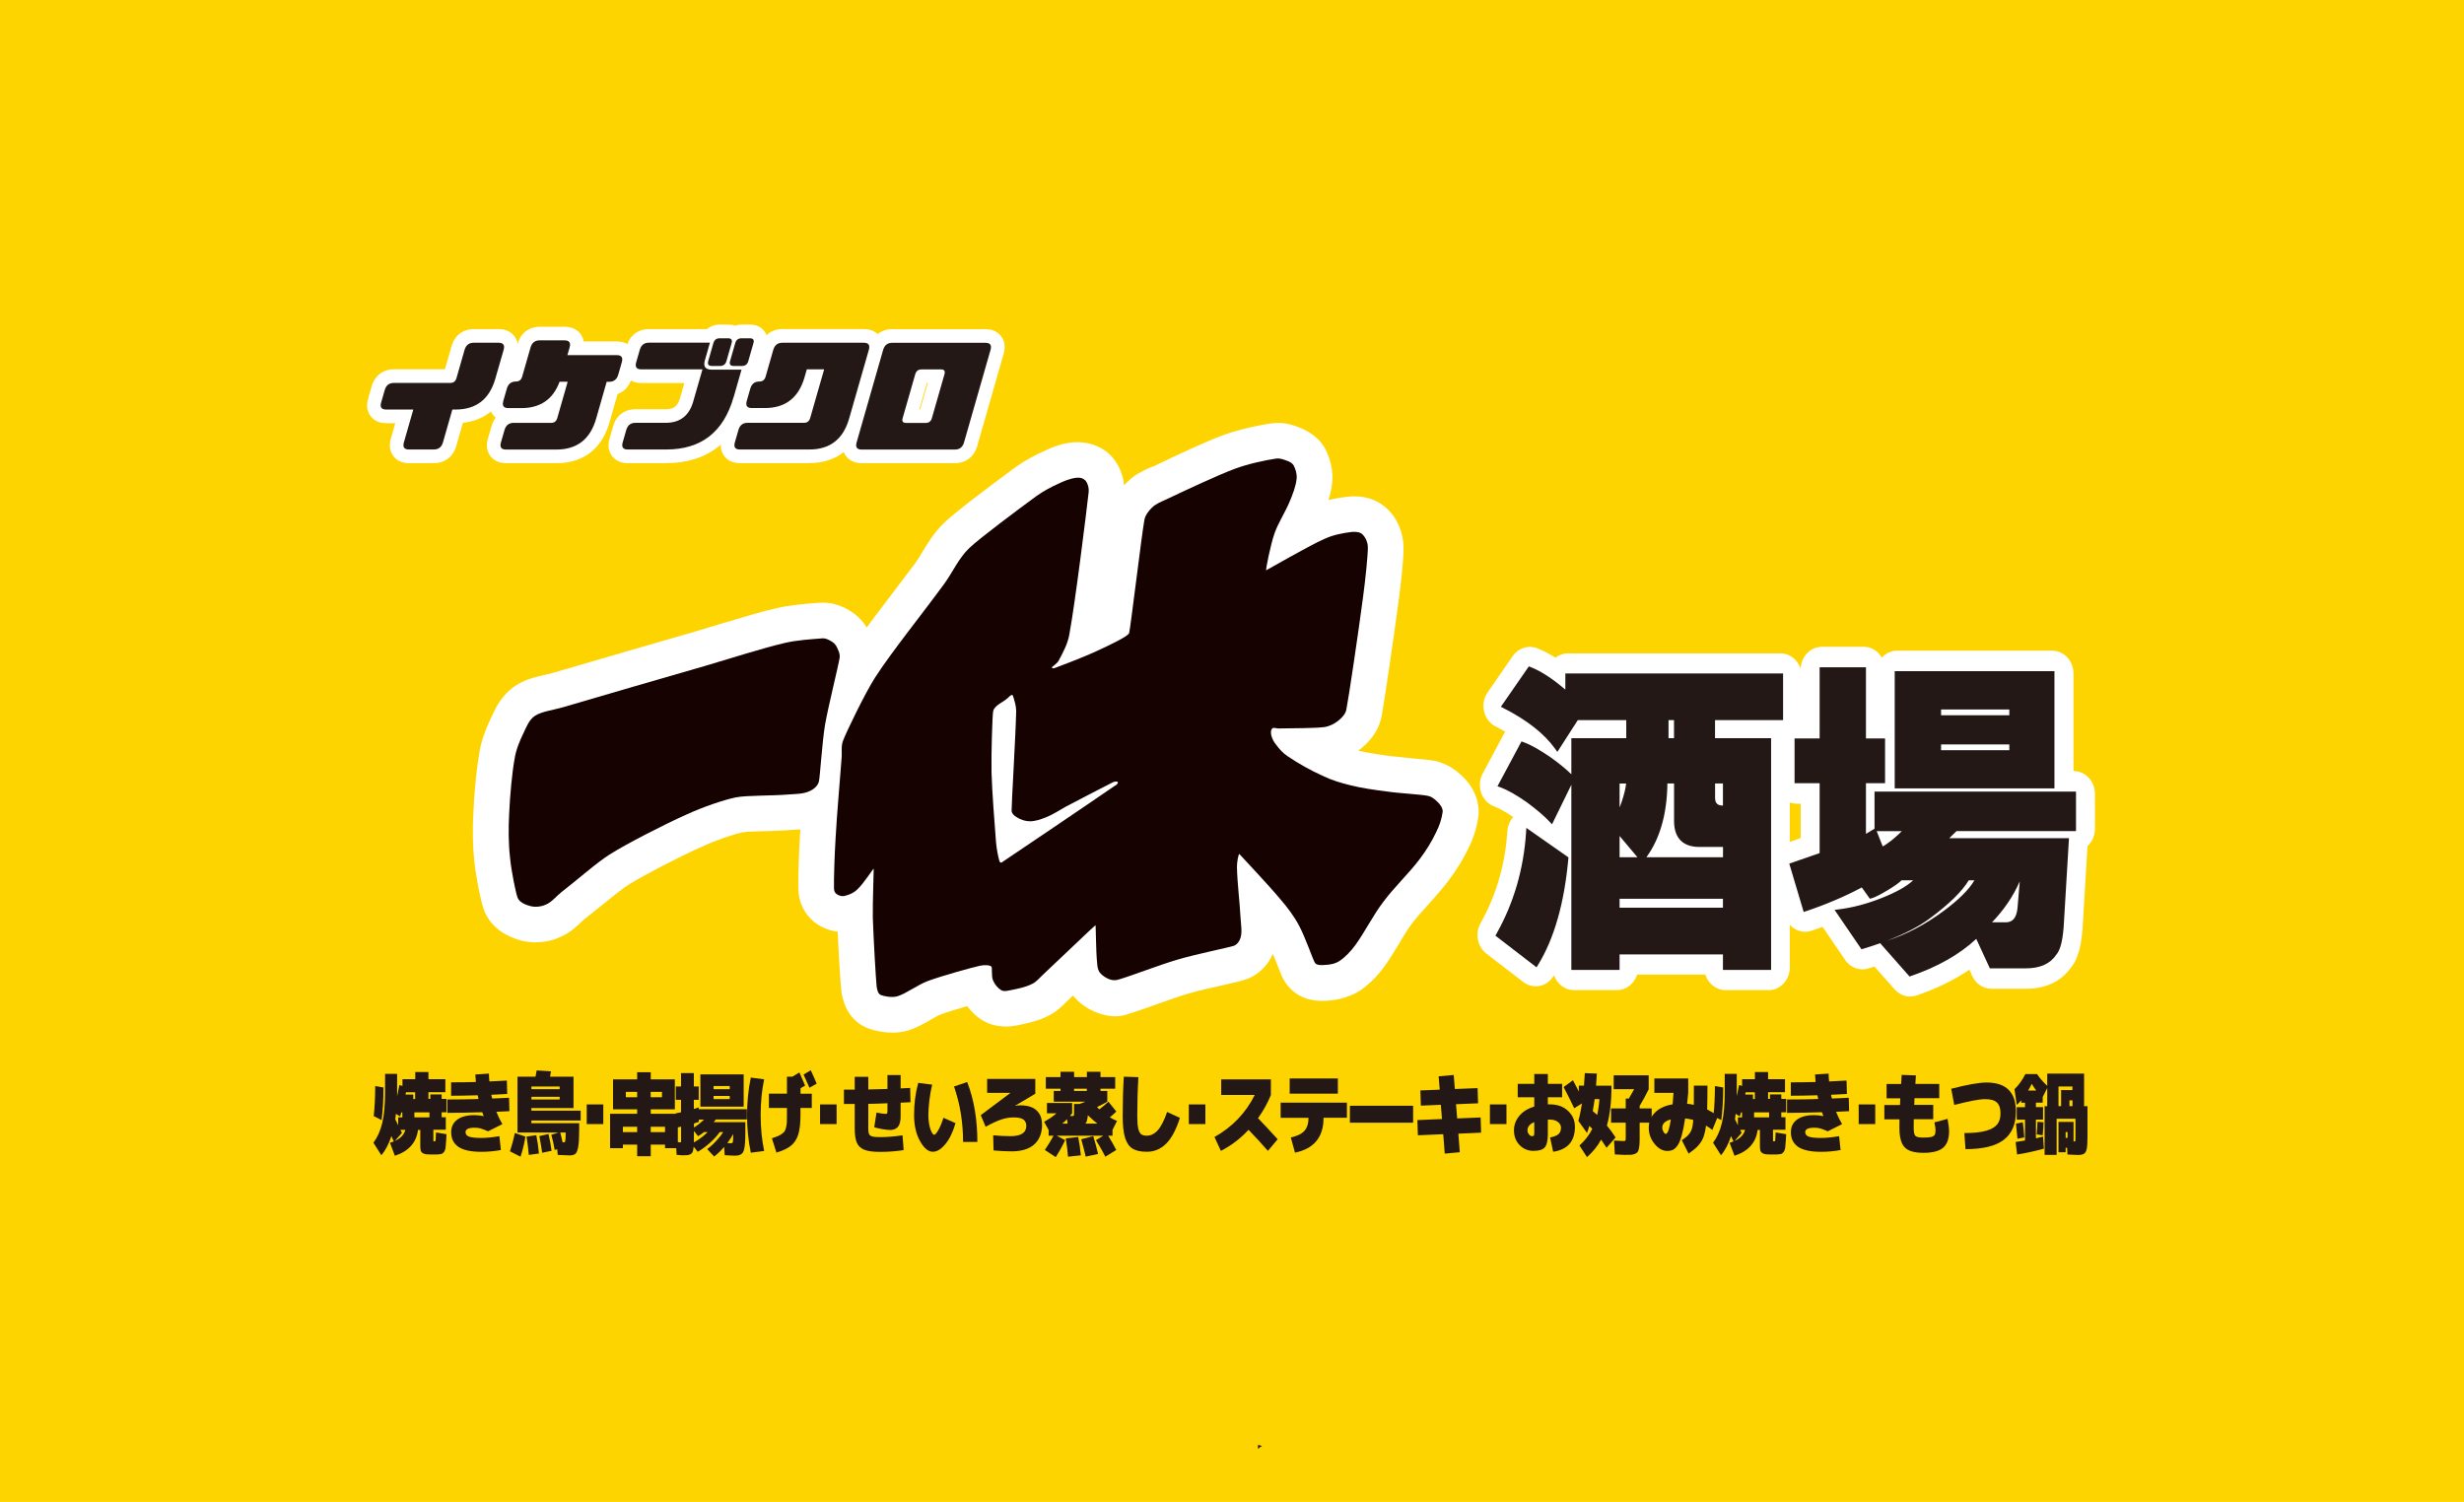 <?xml version="1.0" encoding="UTF-8"?>
<svg id="_レイヤー_2" data-name="レイヤー_2" xmlns="http://www.w3.org/2000/svg" viewBox="0 0 413.86 252.28">
  <defs>
    <style>
      .cls-1 {
        fill: #fed400;
      }

      .cls-2 {
        fill: #150201;
      }

      .cls-3 {
        fill: #fff;
      }

      .cls-4, .cls-5 {
        fill: #231815;
      }

      .cls-5 {
        fill-rule: evenodd;
      }
    </style>
  </defs>
  <g id="_レイヤー_1-2" data-name="レイヤー_1">
    <g>
      <rect class="cls-1" width="413.86" height="252.28"/>
      <path class="cls-5" d="M211.3,242.7v.66c.37-.28.05.04.33-.33h.33c-.37-.37,0-.13-.66-.33Z"/>
      <g>
        <g>
          <g>
            <g>
              <path class="cls-3" d="M64.02,67.6l.6-2.08c.23-.8.74-1.2,1.54-1.2h9.48c.53,0,.87-.27,1.03-.8l1.36-4.75c.23-.8.74-1.2,1.54-1.2h4.17c.8,0,1.08.4.85,1.2l-1.39,4.83c-.99,3.46-3.22,5.19-6.68,5.19h-.54l-1.58,5.51c-.23.8-.74,1.2-1.54,1.2h-4.17c-.8,0-1.08-.4-.85-1.2l1.58-5.51h-4.55c-.8,0-1.08-.4-.85-1.2Z"/>
              <path class="cls-3" d="M72.87,77.8h-4.17c-1.51,0-2.3-.75-2.63-1.2-.42-.55-.83-1.51-.42-2.92l.74-2.59h-1.51c-1.51,0-2.3-.75-2.63-1.2-.42-.55-.83-1.51-.42-2.92l.6-2.08c.51-1.79,1.91-2.86,3.75-2.86h8.55l1.12-3.89c.51-1.79,1.91-2.86,3.75-2.86h4.17c1.51,0,2.3.75,2.63,1.2.42.55.83,1.51.42,2.92l-1.39,4.83c-.63,2.2-1.71,3.91-3.21,5.07-1.24.96-2.74,1.54-4.47,1.72l-1.12,3.91c-.51,1.79-1.91,2.86-3.75,2.86ZM70.54,73.21h1.8l1.45-5.05c.21-.75.78-1.32,1.49-1.55h-5.14c.44.14.83.42,1.12.8.43.57.57,1.32.37,2.01l-1.08,3.78ZM80.1,59.87l-1.23,4.29c-.35,1.21-1.2,2.05-2.33,2.35,2.42,0,3.76-1.06,4.46-3.53l.89-3.1h-1.8ZM80.24,59.39h0s0,0,0,0Z"/>
            </g>
            <g>
              <path class="cls-3" d="M84.53,67.36l.6-2.08c.23-.8.74-1.2,1.54-1.2.53,0,.87-.27,1.03-.8l1.41-4.91c.23-.8.74-1.2,1.54-1.2h4.17c.8,0,1.08.4.85,1.2l-.37,1.28h8.29c.8,0,1.08.4.85,1.2l-.6,2.08c-.23.8-.74,1.2-1.54,1.2h-.4l-1.77,6.19c-.99,3.46-3.22,5.19-6.68,5.19h-8.46c-.8,0-1.08-.4-.85-1.2l.6-2.08c.23-.8.74-1.2,1.54-1.2h6.29c.53,0,.87-.27,1.03-.8l1.75-6.11h-1.36c-1.09,2.95-3.23,4.43-6.42,4.43h-2.18c-.8,0-1.08-.4-.85-1.2Z"/>
              <path class="cls-3" d="M93.46,77.8h-8.46c-1.51,0-2.3-.75-2.63-1.2-.42-.55-.83-1.51-.42-2.92l.6-2.08c.16-.55.4-1.04.72-1.44-.22-.18-.38-.36-.49-.51-.42-.55-.83-1.51-.42-2.92h0l.6-2.08c.42-1.46,1.43-2.44,2.79-2.75l1.19-4.15c.51-1.79,1.91-2.86,3.75-2.86h4.17c1.51,0,2.3.75,2.63,1.2.23.3.45.72.55,1.27h5.59c1.51,0,2.3.75,2.63,1.2.42.55.83,1.51.42,2.92l-.6,2.08c-.37,1.3-1.21,2.22-2.35,2.63l-1.36,4.76c-.63,2.2-1.71,3.91-3.21,5.07-1.52,1.18-3.43,1.78-5.67,1.78ZM96.05,61.95c.44.14.83.42,1.12.8.43.57.57,1.32.37,2.01l-1.75,6.11c-.35,1.21-1.2,2.05-2.33,2.35,2.42,0,3.76-1.06,4.46-3.53l1.77-6.19c.21-.75.78-1.32,1.49-1.55h-5.14ZM86.94,72.85h0s0,0,0,0ZM91.18,59.47l-1.28,4.45c-.35,1.21-1.2,2.05-2.33,2.35,2.23,0,3.5-.88,4.26-2.93.33-.9,1.19-1.5,2.15-1.5h.61c-.44-.14-.83-.42-1.12-.8-.34-.45-.5-1.01-.45-1.56h-1.85ZM101.64,62.31h0,0Z"/>
            </g>
            <g>
              <path class="cls-3" d="M123.21,66.72c-1.68,5.86-5.45,8.78-11.3,8.78h-6.47c-.8,0-1.08-.4-.85-1.2l.6-2.08c.23-.8.74-1.2,1.54-1.2h5.09c2.4,0,3.94-1.2,4.62-3.59l1.55-5.39h-10.28c-.8,0-1.08-.4-.85-1.2l.6-2.08c.23-.8.74-1.2,1.54-1.2h10.24l-.86,3.01c-.28,1.01.11,1.52,1.16,1.52h5.01l-1.32,4.61ZM122.01,60.67c-.15.53-.51.8-1.07.8h-1.38c-.55,0-.75-.27-.61-.8l.88-3.07c.16-.52.52-.78,1.06-.78h1.38c.56,0,.76.26.62.78l-.88,3.07ZM125.68,60.67c-.15.53-.51.8-1.07.8h-1.38c-.55,0-.75-.27-.61-.8l.88-3.07c.16-.52.52-.78,1.06-.78h1.38c.56,0,.76.26.62.78l-.88,3.07Z"/>
              <path class="cls-3" d="M111.9,77.8h-6.47c-1.51,0-2.3-.75-2.63-1.2-.42-.55-.83-1.51-.42-2.92l.6-2.08c.51-1.79,1.91-2.86,3.75-2.86h5.09c1.15,0,1.96-.32,2.42-1.93l.71-2.47h-7.24c-1.51,0-2.3-.75-2.63-1.2-.42-.55-.83-1.51-.42-2.92l.6-2.08c.51-1.79,1.91-2.86,3.75-2.86h9.73c.59-.49,1.34-.76,2.18-.76h1.38c.44,0,.82.07,1.14.19.36-.12.75-.19,1.16-.19h1.38c1.37,0,2.1.7,2.41,1.11.31.41.78,1.3.41,2.59l-.88,3.07h0c-.23.79-.67,1.42-1.27,1.84l-1.21,4.21c-1.96,6.83-6.63,10.45-13.51,10.45ZM119.69,64.4l-1.05,3.67c-.48,1.67-1.31,2.97-2.47,3.87-.67.52-1.43.9-2.28,1.12,3.64-.57,5.93-2.83,7.12-6.98l.48-1.69h-1.8ZM107.38,72.85h0,0Z"/>
            </g>
            <g>
              <path class="cls-3" d="M125.42,67.36l.6-2.08c.23-.8.74-1.2,1.54-1.2.53,0,.87-.27,1.03-.8l1.29-4.51c.23-.8.74-1.2,1.54-1.2h13.66c.8,0,1.08.4.85,1.2l-3.31,11.54c-.99,3.46-3.22,5.19-6.68,5.19h-11.66c-.8,0-1.08-.4-.85-1.2l.6-2.08c.23-.8.74-1.2,1.54-1.2h9.48c.53,0,.87-.27,1.03-.8l2.35-8.19h-2.91l-.38,1.32c-.99,3.46-3.22,5.19-6.68,5.19h-2.18c-.8,0-1.08-.4-.85-1.2Z"/>
              <path class="cls-3" d="M135.94,77.8h-11.66c-1.51,0-2.3-.75-2.63-1.2-.42-.55-.83-1.51-.42-2.92l.6-2.08c.29-1,.85-1.78,1.61-2.27-.33-.57-.55-1.43-.22-2.61l.6-2.08c.42-1.46,1.43-2.44,2.79-2.75l1.08-3.76c.51-1.79,1.91-2.86,3.75-2.86h13.66c1.51,0,2.3.75,2.63,1.2.42.55.83,1.51.42,2.92l-3.31,11.54c-.63,2.2-1.71,3.91-3.21,5.07-1.52,1.18-3.43,1.78-5.67,1.78ZM139.13,59.87c.44.14.83.42,1.12.8.43.57.57,1.32.37,2.01l-2.35,8.19c-.35,1.21-1.2,2.05-2.33,2.35,2.42,0,3.76-1.06,4.46-3.53l2.81-9.81h-4.1ZM126.23,72.85s0,0,0,0h0ZM131.95,59.87l-1.16,4.05c-.35,1.21-1.2,2.05-2.33,2.35,2.42,0,3.76-1.06,4.46-3.53l.38-1.32c.21-.75.78-1.32,1.49-1.55h-2.85Z"/>
            </g>
            <g>
              <path class="cls-3" d="M165.52,57.58c.8,0,1.08.4.85,1.2l-4.45,15.53c-.23.8-.74,1.2-1.54,1.2h-15.65c-.8,0-1.08-.4-.85-1.2l4.45-15.53c.23-.8.74-1.2,1.54-1.2h15.65ZM156.52,70.24l2.12-7.39c.15-.53-.04-.8-.57-.8h-3.31c-.53,0-.87.27-1.03.8l-2.12,7.39c-.15.53.04.8.57.8h3.31c.53,0,.87-.27,1.03-.8Z"/>
              <path class="cls-3" d="M160.38,77.8h-15.65c-1.51,0-2.3-.75-2.63-1.2-.42-.55-.83-1.51-.42-2.92l4.45-15.53c.51-1.79,1.91-2.86,3.75-2.86h15.65c1.51,0,2.3.75,2.63,1.2.42.55.83,1.51.42,2.92l-4.45,15.53c-.51,1.79-1.91,2.86-3.75,2.86ZM156.39,73.21h3.45l3.83-13.34h-4.72c.78.21,1.25.68,1.48.99.31.42.78,1.31.41,2.62l-2.12,7.39c-.35,1.21-1.2,2.05-2.33,2.35ZM146.57,73.21h4.72c-.78-.21-1.25-.68-1.48-.99-.31-.42-.78-1.31-.41-2.62l2.12-7.39c.35-1.21,1.2-2.05,2.33-2.35h-3.45l-3.83,13.34ZM154.42,68.74h.14l1.26-4.4h-.14l-1.26,4.4ZM165.52,59.87h0,0Z"/>
            </g>
            <path class="cls-4" d="M64.02,67.6l.6-2.08c.23-.8.74-1.2,1.54-1.2h9.48c.53,0,.87-.27,1.03-.8l1.36-4.75c.23-.8.74-1.2,1.54-1.2h4.17c.8,0,1.08.4.85,1.2l-1.39,4.83c-.99,3.46-3.22,5.19-6.68,5.19h-.54l-1.58,5.51c-.23.8-.74,1.2-1.54,1.2h-4.17c-.8,0-1.08-.4-.85-1.2l1.58-5.51h-4.55c-.8,0-1.08-.4-.85-1.2Z"/>
            <path class="cls-4" d="M84.53,67.36l.6-2.08c.23-.8.74-1.2,1.54-1.2.53,0,.87-.27,1.03-.8l1.41-4.91c.23-.8.74-1.2,1.54-1.2h4.17c.8,0,1.08.4.85,1.2l-.37,1.28h8.29c.8,0,1.08.4.85,1.2l-.6,2.08c-.23.8-.74,1.2-1.54,1.2h-.4l-1.77,6.19c-.99,3.46-3.22,5.19-6.68,5.19h-8.46c-.8,0-1.08-.4-.85-1.2l.6-2.08c.23-.8.74-1.2,1.54-1.2h6.29c.53,0,.87-.27,1.03-.8l1.75-6.11h-1.36c-1.09,2.95-3.23,4.43-6.42,4.43h-2.18c-.8,0-1.08-.4-.85-1.2Z"/>
            <path class="cls-4" d="M123.21,66.72c-1.68,5.86-5.45,8.78-11.3,8.78h-6.47c-.8,0-1.08-.4-.85-1.2l.6-2.08c.23-.8.74-1.2,1.54-1.2h5.09c2.4,0,3.94-1.2,4.62-3.59l1.55-5.39h-10.28c-.8,0-1.08-.4-.85-1.2l.6-2.08c.23-.8.74-1.2,1.54-1.2h10.24l-.86,3.01c-.28,1.01.11,1.52,1.16,1.52h5.01l-1.32,4.61ZM122.01,60.67c-.15.53-.51.8-1.07.8h-1.38c-.55,0-.75-.27-.61-.8l.88-3.07c.16-.52.52-.78,1.06-.78h1.38c.56,0,.76.26.62.78l-.88,3.07ZM125.68,60.67c-.15.53-.51.8-1.07.8h-1.38c-.55,0-.75-.27-.61-.8l.88-3.07c.16-.52.52-.78,1.06-.78h1.38c.56,0,.76.26.62.78l-.88,3.07Z"/>
            <path class="cls-4" d="M125.42,67.36l.6-2.08c.23-.8.74-1.2,1.54-1.2.53,0,.87-.27,1.03-.8l1.29-4.51c.23-.8.74-1.2,1.54-1.2h13.66c.8,0,1.08.4.85,1.2l-3.31,11.54c-.99,3.46-3.22,5.19-6.68,5.19h-11.66c-.8,0-1.08-.4-.85-1.2l.6-2.08c.23-.8.74-1.2,1.54-1.2h9.48c.53,0,.87-.27,1.03-.8l2.35-8.19h-2.91l-.38,1.32c-.99,3.46-3.22,5.19-6.68,5.19h-2.18c-.8,0-1.08-.4-.85-1.2Z"/>
            <path class="cls-4" d="M165.52,57.58c.8,0,1.08.4.85,1.2l-4.45,15.53c-.23.8-.74,1.2-1.54,1.2h-15.65c-.8,0-1.08-.4-.85-1.2l4.45-15.53c.23-.8.74-1.2,1.54-1.2h15.65ZM156.52,70.24l2.12-7.39c.15-.53-.04-.8-.57-.8h-3.31c-.53,0-.87.27-1.03.8l-2.12,7.39c-.15.53.04.8.57.8h3.31c.53,0,.87-.27,1.03-.8Z"/>
          </g>
          <g>
            <g>
              <g>
                <path class="cls-3" d="M149.86,172.52c-1.63,0-3.17-.4-4.04-.8-2.95-1.5-3.41-4.26-3.57-5.17-.18-1.77-.5-7.09-.66-10.98h-.03c-1.62,0-3.14-.55-4.33-1.53-1.37-1.05-2.22-2.85-2.22-4.83-.04-1.45.09-5.81.27-8.78.15-2.88.4-5.85.64-8.8l.37-4.61c0-1.59-.02-3.16.73-4.8.61-1.61,3.82-8.22,5.7-11.17,1.9-2.93,4.64-6.54,7.4-10.17,1.5-1.96,2.99-3.92,4.34-5.77.46-.62.85-1.28,1.26-1.94.91-1.52,1.97-3.24,3.57-4.78,2.09-1.97,8.29-6.59,11.8-9.16,1.47-1.04,2.95-1.86,4.52-2.56.98-.48,2.69-1.23,4.6-1.44,2.23-.32,4.51.53,5.98,2.24,1.38,1.81,1.92,3.84,1.68,5.82-.04.38-.1.9-.18,1.55.48-1.13,1.21-2.18,2.21-3.17,1.24-1.21,2.56-1.8,3.51-2.22,6.2-2.93,10.23-4.72,12.32-5.48,2.8-1.03,6.37-1.72,7.86-1.93,1.73-.31,3.32.27,4.15.57,2.03.8,3.26,1.84,3.99,3.21.85,1.67,1.21,3.36,1.09,4.99-.18,1.8-.71,3.32-1.21,4.59,1.36-.49,2.94-.84,4.8-1.06,3.19-.27,5.06.91,6.06,1.93,1.39,1.33,2.32,3.51,2.32,5.71.03,1.86-.55,6.79-.83,8.87-.82,6.22-2.43,17.06-2.87,19.32-.57,2.79-2.56,4.38-3.22,4.9-.68.52-1.38.95-2.09,1.28.64.22,1.34.42,2.16.62,1.79.45,3.58.7,5.36.92,1.21.18,2.54.29,3.74.39,1.66.14,3.14.29,3.92.46,2.34.52,3.84,2.14,4.57,2.91.02.03.03.04.05.07,1.33,1.48,1.97,3.39,1.77,5.23-.21,1.73-.75,3.45-1.56,5.07-.77,1.66-1.9,3.51-3.28,5.35-1.01,1.33-2.15,2.61-3.29,3.87-.99,1.09-1.98,2.18-2.82,3.31-.85,1.13-1.57,2.35-2.28,3.53-.8,1.31-1.56,2.58-2.36,3.66-1.2,1.63-2.52,2.95-3.94,3.9-1.45.94-3.14,1.44-5.07,1.52-2.69.13-4.91-.74-6.17-2.74-.38-.57-.64-1.24-1.21-2.71-.48-1.21-1.09-2.86-1.67-3.92-.05-.09-.11-.2-.16-.29-.05.42-.13.85-.25,1.28-.68,2.39-2.34,4.18-4.45,4.89-.28.09-1.56.41-3.19.78-2.03.46-4.77,1.08-6.43,1.58-1.53.44-3.59,1.18-5.46,1.85-1.81.64-3.47,1.22-4.41,1.5-1.19.47-3.05.49-4.68-.12-1.44-.5-2.84-1.46-3.83-2.67-.2-.25-.37-.5-.52-.75l-1.59,1.5c-.97.98-1.91,1.93-3.33,2.56-1.42.73-3.07,1.06-4.39,1.33-1.38.27-3.35.66-5.4-.56-1.09-.62-2.06-1.58-2.8-2.74-1.83.51-3.97,1.15-5.16,1.59-.61.23-1.23.62-1.85.97-1.13.65-2.3,1.33-3.64,1.72-.75.22-1.54.32-2.31.32ZM146.76,140.84c1.34,0,2.64.53,3.59,1.49,1.56,1.55,1.51,3.05,1.45,5.13-.05,1.74-.14,4.77-.11,6.59.07,1.96.2,4.65.33,6.93.69-.37,1.4-.71,2.09-.97,2.52-.93,7.79-2.4,9.42-2.76,1.06-.22,4.69-.8,6.9,1.86.3.36.56.89.76,1.46.23-.24.63-.67.68-.72l4.78-4.52q5.28-5.02,7.35-5.02c1.25,0,2.45.46,3.38,1.29,1.68,1.5,1.72,3.06,1.77,5.44.02.51.03,1.1.04,1.69.38-.14.78-.27,1.18-.42,2.07-.74,4.34-1.54,5.96-2.01,1.75-.53,4.74-1.22,6.99-1.73-.06-1.18-.17-2.38-.27-3.56-.16-1.86-.32-3.68-.35-5.29-.05-2.33.44-5.41,3.13-6.8,1.74-.87,3.85-.71,5.4.46.28.21.55.45.78.72l.62.68c1.51,1.62,4.86,5.22,6.35,7.03,1.56,1.8,2.73,3.47,3.64,5.17.37.69.77,1.56,1.15,2.47.56-.8,1.09-1.7,1.66-2.62.89-1.49,1.82-3.02,2.85-4.37.99-1.34,2.2-2.69,3.42-4.04.95-1.04,1.9-2.09,2.72-3.17.74-.98,1.36-1.95,1.86-2.88h-.07c-1.43-.13-3.01-.27-4.29-.46-2.03-.26-4.24-.57-6.38-1.11-2.21-.53-4-1.15-5.61-1.94-2.35-1.07-4.54-2.3-6.57-3.69-1.08-.68-2.15-1.75-3.16-3.16-.58-.66-1.21-1.86-1.56-3.13-.75-3.21.53-5.12,1.35-6,1.21-1.27,3.62-1.87,5.33-1.55l1.72-.08c1.58-.02,3.21-.03,4.31-.11.55-3.28,1.84-11.99,2.58-17.64.19-1.42.37-2.98.5-4.32-1.86.83-6.2,3.29-8.19,4.42-1.58.89-2.24,1.26-3.58,1.26-1.78,0-3.43-.93-4.34-2.45-.47-.77-1.69-2.81.94-10.41.46-1.33,1.09-2.55,1.73-3.76.27-.5.53-.99.77-1.51-.9.22-1.79.48-2.5.74-1.04.38-3.83,1.51-11.12,4.97,0,0-.68.32-1.03.49-.28,1.84-.79,5.81-1.27,9.53-1.11,8.68-1.15,8.79-1.36,9.45-.82,2.55-3.03,3.67-7.93,5.96-2.35,1.11-6.45,2.67-7.52,3.07-1.09.4-2.37.44-3.57.1.16.72.29,1.52.29,2.41-.04,2.3-.3,7.33-.51,11.34-.02.36-.03.72-.05,1.06.08-.05.15-.09.24-.15l3.86-2.07c2.27-1.19,4.63-2.42,5.49-2.84,1.38-.66,3.7-.74,5.09-.09,1.36.64,2.42,1.92,2.8,3.36.55,2.09-.74,4.81-2.56,6.1h0c-3.26,2.27-17.36,11.77-18.92,12.82-1.52,1.02-3.75,1.23-5.39.4-1.52-.76-2.76-2.5-2.96-4.2-.18-.36-.43-1.8-.57-3.12,0-.05-.07-.86-.07-.91-.26-3.33-.64-8.32-.72-11.31,0-.1-.09-10.04.51-11.93.43-2.23,2.56-3.6,3.58-4.26.45-.44,1.8-1.37,2.39-1.62.27-.12.56-.21.85-.27,1.01-.21,1.95-.14,2.84.16.03-.76.21-1.52.58-2.21.29-.56.94-1.28,1.45-1.73.47-.9.85-1.69.95-2.27.7-3.76,1.85-12.52,2.57-18.39-.05.03-.1.07-.15.11-5.32,3.91-9.57,7.18-10.75,8.29-.62.59-1.23,1.61-1.89,2.68-.55.91-1.11,1.82-1.74,2.68-1.38,1.88-2.92,3.91-4.45,5.92-2.59,3.39-5.17,6.77-6.93,9.49-1.46,2.3-4.4,8.34-4.89,9.61.09.69.09,1.27.03,1.81l-.36,4.51c-.23,2.85-.47,5.72-.62,8.55.32-.09.68-.15,1.05-.16.09,0,.19,0,.28,0ZM173.17,132.8s-.06.02-.06.02c0,0,.03,0,.06-.02h0ZM221.76,117.08s-.03,0-.05.03c.03,0,.15-.03.05-.03ZM169.9,116.72h.09-.09ZM173.43,108.47c-.04.08-.09.15-.13.25.04-.09.09-.17.13-.25ZM224.69,92.03v.03-.03ZM181.49,85.28h-.03.03ZM177.83,82.14s0,0,0,0c0,0,0,0,0,0ZM215.21,82.03l-.15.03.15-.03Z"/>
                <path class="cls-3" d="M149.92,173.45c-1.39,0-2.91-.27-4.08-.72-.27-.09-.54-.21-.79-.34-2.05-1.11-3.31-3.08-3.73-5.84-.17-1.63-.46-6.34-.62-10.06-1.41-.16-2.79-.73-3.95-1.63-1.73-1.44-2.65-3.44-2.65-5.6-.05-1.5.07-5.91.26-8.87.16-2.86.4-5.83.64-8.7l.39-4.8c-.03-1.43-.06-3.1.72-4.92.63-1.62,3.84-8.28,5.82-11.41,1.82-2.79,4.39-6.19,6.94-9.54l4.89-6.47c.35-.5.77-1.16,1.15-1.81.96-1.59,2.08-3.44,3.8-5.04,1.55-1.47,5.43-4.49,11.82-9.2,1.46-1.03,2.97-1.89,4.71-2.68,1.17-.57,2.93-1.33,4.96-1.52,2.97-.24,5.44.98,6.82,2.73,1,1.24,1.62,2.83,1.79,4.47.17-.18.35-.37.54-.55,1.14-1.15,2.5-1.8,3.42-2.23.26-.13.72-.32,1-.39,3.6-1.76,8.91-4.23,11.66-5.23,2.79-1.03,6.34-1.74,7.99-1.97.25-.04.97-.1,1.21-.1,1.58,0,2.8.47,3.54.75,2.36.91,3.57,2.23,4.21,3.26.12.19.22.38.32.57.85,1.74,1.21,3.58,1.07,5.3-.1,1.13-.34,2.14-.63,3.08.97-.23,2.03-.42,3.21-.56.2-.03.93-.06,1.14-.06,2.23,0,4.22.78,5.62,2.21,1.62,1.55,2.63,3.98,2.63,6.4.05,2.15-.64,7.67-.83,9.02-.84,6.26-2.44,17.18-2.86,19.37-.62,3.04-2.8,4.83-3.52,5.42-.14.09-.27.2-.4.29.03,0,.05,0,.07.02,1.58.36,3.27.63,5.27.89l3.64.38c1.62.14,3.15.28,4.02.46,2.55.61,4.16,2.15,5.18,3.27,1.5,1.75,2.18,3.77,2.03,5.8-.28,2.1-.83,3.85-1.67,5.51-.83,1.79-2,3.7-3.42,5.57-1.01,1.33-2.2,2.67-3.33,3.93-1.2,1.33-2.05,2.27-2.75,3.21-.81,1.06-1.5,2.21-2.14,3.34-1.09,1.78-1.78,2.88-2.5,3.86-1.17,1.63-2.58,3.04-4.15,4.1-2.37,1.47-4.7,1.62-5.47,1.67-.1,0-.78.03-.88.03-3.66,0-5.47-2.03-6.22-3.23-.42-.63-.7-1.34-1.3-2.91-.21-.54-.46-1.15-.71-1.76-.87,2.04-2.6,3.68-4.69,4.35-.19.08-1.25.35-3.22.8-2.24.5-4.8,1.06-6.34,1.54-1.5.44-3.56,1.17-5.34,1.81-1.82.65-3.52,1.25-4.54,1.54-.9.35-2.73.87-5.34-.15-1.48-.5-3-1.54-4.11-2.88l-.84.79c-.98,1-1.96,1.97-3.42,2.67-1.6.81-3.29,1.16-4.66,1.44-.31.09-.62.15-.94.17-1.34.28-3.53.13-5.1-.77-1.09-.63-2.05-1.5-2.81-2.53-1.62.47-3.4,1.01-4.46,1.4-.52.2-1.09.55-1.65.88-1.31.76-2.46,1.39-3.84,1.82-.88.25-1.69.35-2.56.35ZM146.77,140.83c1.6,0,3.09.75,4.05,2.03,1.08,1.43,1.04,2.56.98,4.61-.05,1.74-.14,4.77-.11,6.58.07,1.96.2,4.65.33,6.93.69-.37,1.4-.71,2.09-.97,2.52-.93,7.79-2.4,9.42-2.76,3.63-1.06,5.98.73,6.93,1.91.28.35.53.86.74,1.42.22-.24.62-.67.68-.72l4.78-4.52q5.28-5.02,7.35-5.02c4.99,0,5.11,5.06,5.15,6.73.02.51.03,1.1.04,1.69.38-.14.78-.27,1.18-.42,2.06-.74,4.34-1.54,5.96-2.01,1.75-.53,4.74-1.22,6.99-1.73-.06-1.18-.17-2.38-.27-3.56-.16-1.86-.32-3.68-.35-5.29-.03-1.15.09-4.08,1.8-5.82,1.44-1.5,3.86-1.95,5.73-1.1.69.3,1.3.75,1.79,1.31l.62.68c1.51,1.62,4.86,5.22,6.35,7.03,1.56,1.8,2.73,3.47,3.64,5.17.37.69.77,1.56,1.15,2.47.56-.8,1.09-1.7,1.66-2.62.89-1.49,1.82-3.02,2.85-4.37.99-1.34,2.2-2.69,3.42-4.04.95-1.04,1.9-2.09,2.72-3.17.74-.98,1.36-1.95,1.86-2.88h-.07c-1.43-.13-3.01-.27-4.29-.46-2.03-.26-4.24-.57-6.38-1.11-2.21-.53-4-1.15-5.61-1.94-2.35-1.07-4.54-2.3-6.57-3.69-1.08-.68-2.15-1.75-3.16-3.16-.58-.66-1.21-1.86-1.56-3.13-.75-3.21.53-5.12,1.35-6,1.2-1.27,3.65-1.91,5.34-1.54l1.7-.09c1.58-.02,3.21-.03,4.31-.11.55-3.28,1.84-11.99,2.58-17.64.19-1.42.37-2.98.5-4.32-1.86.83-6.2,3.29-8.19,4.42-1.58.89-2.24,1.26-3.58,1.26-1.78,0-3.43-.93-4.34-2.45-.47-.77-1.69-2.81.94-10.41.46-1.33,1.09-2.55,1.73-3.76.27-.5.53-1,.77-1.51-.87.21-1.78.48-2.5.74-1.04.38-3.83,1.51-11.12,4.97,0,0-.68.32-1.03.49-.28,1.84-.79,5.81-1.27,9.53-1.11,8.68-1.15,8.79-1.36,9.45-.82,2.55-3.03,3.67-7.93,5.96-2.35,1.11-6.45,2.67-7.52,3.07-.31.12-.66.21-1.02.28v.02c-.81.15-1.74.12-2.54-.12.16.71.27,1.49.27,2.33-.04,2.3-.3,7.33-.51,11.34-.02.36-.03.72-.05,1.06.08-.05.15-.09.24-.15l3.86-2.07c2.27-1.19,4.63-2.42,5.49-2.84.69-.33,1.97-.61,2.74-.61,2,0,4.07,1.28,4.88,3.11,1.09,2.45-.47,6-2.86,7.22-2.68,1.92-16.77,11.42-18.34,12.47-.84.56-1.96.96-2.97.96h-.04c-2.54,0-5-2.15-5.33-4.68-.19-.44-.44-1.88-.58-3.2,0-.05-.07-.86-.07-.91-.26-3.33-.64-8.32-.72-11.31,0-.1-.09-10.04.51-11.93.43-2.23,2.56-3.6,3.58-4.26.45-.44,1.8-1.37,2.39-1.62,1.15-.5,2.51-.5,3.68-.11.03-.93.32-1.86.85-2.65.25-.38.8-.94,1.19-1.28.47-.9.85-1.69.95-2.27.7-3.76,1.85-12.52,2.57-18.39-.05.03-.1.07-.15.11-5.32,3.91-9.57,7.18-10.75,8.29-.62.59-1.23,1.61-1.89,2.68-.55.91-1.11,1.82-1.74,2.68-1.38,1.88-2.92,3.91-4.45,5.92-2.59,3.39-5.17,6.77-6.93,9.49-1.46,2.3-4.4,8.34-4.89,9.61.09.69.09,1.27.03,1.81l-.36,4.51c-.23,2.85-.47,5.71-.62,8.54.41-.11.85-.17,1.34-.17ZM221.76,117.08s-.03,0-.05.03c.03,0,.15-.03.05-.03ZM173.43,108.47c-.04.08-.09.15-.13.25.04-.09.09-.17.13-.25Z"/>
              </g>
              <g>
                <path class="cls-3" d="M89.97,157.37c-.68,0-1.35-.08-2-.22-3.66-.95-5.13-2.94-5.75-4.45-.62-1.51-1.44-6.03-1.63-8.16-.27-2.41-.32-5.04-.15-8.18.07-1.4.34-6.3,1-9.87.32-2.1,1.17-4.06,1.96-5.69.68-1.46,1.62-3.52,3.76-4.88,1.41-.92,3.12-1.33,4.63-1.68l1.27-.31c7.91-2.32,16-4.68,23.92-6.96l3.91-1.17c3.46-1.05,7.01-2.12,9.7-2.74,2.08-.49,4.33-.68,6.41-.84.04,0,.86-.07.91-.07,1.12-.13,2.27.18,3.47.75.86.44,2.29,1.19,3.29,2.8.07.11.13.22.19.33l-4.5,2.34,4.54-2.26c.5.95,1.42,2.72,1.12,4.98-.09.66-.51,2.55-1.02,4.74-.55,2.35-1.19,5.12-1.48,6.76-.26,1.54-.47,4.08-.65,6.05-.16,1.87-.34,3.36-.43,3.74-.47,2.19-2.21,4.18-4.64,5.19-1.59.71-3.2.8-4.37.85-1.82.15-3.41.2-4.95.24-1.58.04-3.09.05-3.98.22-1.46.3-4.62,1.34-7.07,2.48-3.62,1.61-9.89,4.85-12.27,6.35-1.29.8-3,2.23-4.74,3.64-1.05.86-2.1,1.73-3.09,2.49-1.13,1.08-2.16,2.07-3.7,2.73-1.1.5-2.39.77-3.68.77ZM135.36,112.54c-.87.09-1.68.21-2.45.39-2.53.59-5.84,1.6-9.07,2.57l-4.02,1.21c-7.93,2.29-16,4.63-23.9,6.95-.58.17-1.21.32-1.84.46-.58.14-1.17.23-1.62.43-.42,1.67-.88,2.72-1.03,3.63-.38,2.07-.71,5.42-.87,8.68-.13,2.6-.09,4.71.12,6.66.07.71.2,1.57.34,2.42.03-.02.04-.03.07-.05.96-.74,1.94-1.56,2.92-2.35,2.13-1.74,4.26-3.45,5.79-4.4,3.01-1.91,9.85-5.39,13.46-6.99,2.84-1.31,6.75-2.66,9.25-3.18,1.31-.26,3.45-.35,5.71-.42,1.33-.03,2.69-.07,3.85-.17.26-.02.48-.03.67-.03.02-.19.03-.38.05-.58.2-2.22.45-5.07.75-6.86.32-1.81,1-4.8,1.59-7.34.08-.35.16-.69.23-1.02ZM140.37,108.38l-4.31,2.68s.04.07.07.1l4.24-2.78Z"/>
                <path class="cls-3" d="M89.98,158.28c-.79,0-1.53-.08-2.22-.24-3.91-.98-5.6-3.18-6.35-4.86-.71-1.77-1.52-6.32-1.74-8.49-.27-2.56-.32-5.3-.15-8.37.16-3.59.56-7.51,1.01-9.98.35-2.2,1.22-4.23,2.02-5.92.69-1.49,1.7-3.69,4.02-5.23,1.56-1.05,3.37-1.47,4.82-1.8l1.5-.37c8.19-2.4,16.66-4.87,23.84-6.93,1.27-.37,2.62-.78,4-1.21l1.36-.4c2.99-.9,5.98-1.79,8.32-2.32,2.19-.5,4.51-.71,6.57-.87.13,0,1-.06,1.14-.06h.15c1.15,0,2.33.27,3.5.82.86.44,2.62,1.35,3.78,3.31.75,1.29,1.74,3.31,1.43,5.83-.09.66-.39,2.02-.8,3.78l-.22.96c-.54,2.33-1.21,5.16-1.46,6.78-.27,1.58-.5,4.06-.67,6.04-.24,2.6-.41,3.66-.52,4.07-.43,2.17-2.27,4.35-4.97,5.57-1.95.85-3.71.93-4.88.98-1.58.13-2.92.18-4.21.22-2.2.06-3.75.08-4.61.23-1.35.29-4.42,1.31-6.79,2.42-3.57,1.57-9.77,4.79-12.16,6.29-1.2.73-2.68,1.97-4.21,3.21l-3.48,2.77c-1.22,1.21-2.39,2.26-4.04,2.94-1.09.51-2.5.82-3.98.82ZM135.36,112.54c-.85.1-1.67.22-2.45.4-2.53.59-5.84,1.6-9.07,2.57l-4.02,1.21c-7.93,2.29-16,4.63-23.9,6.95-.58.17-1.21.32-1.84.46-.58.14-1.17.23-1.62.43-.42,1.67-.88,2.72-1.03,3.63-.38,2.07-.71,5.42-.87,8.68-.13,2.6-.09,4.71.12,6.66.07.71.2,1.57.34,2.42.03-.02.04-.03.07-.05.96-.74,1.94-1.56,2.92-2.35,2.13-1.74,4.26-3.45,5.79-4.4,3.01-1.91,9.85-5.39,13.46-6.99,2.84-1.31,6.75-2.66,9.25-3.18,1.31-.26,3.45-.35,5.71-.42,1.33-.03,2.69-.07,3.85-.17.26-.02.48-.03.67-.03.02-.19.03-.38.05-.58.2-2.22.45-5.07.75-6.86.32-1.81,1-4.8,1.59-7.34.08-.35.16-.69.23-1.03Z"/>
              </g>
            </g>
            <g>
              <path class="cls-2" d="M241.84,135.1c-.56-.6-1.18-1.24-1.96-1.41-1.26-.28-4.78-.41-7.18-.78-1.97-.25-3.98-.53-5.92-1.02-1.56-.38-3.15-.86-4.61-1.57-2.08-.95-4.04-2.03-5.92-3.32-.76-.49-1.38-1.19-1.92-1.93-.38-.44-.64-.97-.79-1.51-.09-.4-.14-.9.15-1.2.22-.23.66,0,1.03,0,2.57-.06,5.97-.02,7.68-.23.85-.11,1.66-.52,2.33-1.03.64-.51,1.25-1.13,1.41-1.92.41-2.1,1.99-12.72,2.82-19.02.37-2.72.8-6.91.79-8.2,0-.79-.35-1.67-.91-2.2-.41-.43-1.2-.46-1.8-.41-1.57.19-3.18.51-4.63,1.19-2.32,1-9.69,5.25-9.74,5.25-.11-.02.7-4.16,1.38-6.14.67-1.92,1.82-3.58,2.58-5.43.5-1.22,1.03-2.52,1.16-3.84.06-.76-.16-1.53-.5-2.2-.2-.37-.66-.61-1.04-.76-.62-.22-1.27-.5-1.92-.39-1.55.22-4.64.86-6.84,1.68-2.66.97-8.46,3.68-11.53,5.14-.88.41-1.79.74-2.48,1.42-.56.55-1.1,1.25-1.26,2.03-.47,2.57-2.36,18.38-2.57,19.04-.18.56-3.45,2.09-5.26,2.93-2.39,1.13-6.62,2.71-7.32,2.97-.13.04-.46,0-.39-.15.1-.16.91-.66,1.15-1.15.75-1.4,1.52-2.84,1.78-4.39.99-5.32,2.88-20.63,3.24-23.86.08-.67-.1-1.41-.5-1.93-.37-.43-.98-.59-1.56-.51-1.05.12-2.13.56-3.09,1.03-1.27.57-2.47,1.23-3.6,2.03-3.12,2.29-9.44,6.99-11.3,8.75-1.78,1.69-2.77,4.05-4.23,6.04-3.79,5.18-8.71,11.26-11.57,15.67-1.73,2.71-4.79,9.05-5.36,10.54-.43.94-.18,2.07-.29,3.09-.32,4.4-.76,8.93-1,13.35-.18,2.82-.31,6.94-.27,8.46,0,.34.11.72.38.92.34.28.86.45,1.3.38.81-.18,1.67-.53,2.29-1.17,1.05-.97,2.63-3.5,2.7-3.43.03.03-.19,5.46-.15,8.22.13,3.79.49,9.99.64,11.57.09.51.19,1.17.66,1.41.45.21,1.91.51,2.8.24,1.5-.44,3.37-1.91,5.17-2.58,2.29-.85,7.3-2.24,8.74-2.56.61-.14,1.65-.15,1.9.15.2.2-.04,1.58.28,2.31.28.67.77,1.29,1.39,1.65.44.27,1.04.09,1.56,0,1.21-.25,2.47-.48,3.58-1.04.77-.34,1.32-1.08,1.94-1.64,2.91-2.71,8.64-8.23,8.73-8.23.09,0,.06,4.29.29,6.4.03.56.13,1.15.45,1.56.44.54,1.08.93,1.67,1.14.51.19,1.12.16,1.55,0,1.9-.54,6.92-2.48,9.78-3.31,2.86-.87,8.75-2.07,9.49-2.33.59-.2,1-.84,1.16-1.4.27-1.01.06-2.08,0-3.09-.16-2.93-.57-6.12-.62-8.74-.02-.74.25-2.31.42-2.18,0,.03,5,5.31,6.88,7.59,1.15,1.34,2.25,2.78,3.09,4.34,1.09,2.02,2.38,5.82,2.69,6.3.32.5,1.1.43,1.69.39.83-.03,1.72-.19,2.45-.66,1.04-.7,1.93-1.67,2.68-2.69,1.51-2.06,2.92-4.92,4.65-7.2,1.8-2.45,4.27-4.74,6.14-7.22,1.06-1.41,2.04-2.95,2.8-4.59.52-1.03.91-2.19,1.06-3.34.05-.46-.21-.96-.51-1.29ZM187.2,132.02c-3.39,2.36-18.62,12.62-18.99,12.87-.12.07-.33-.13-.35-.27-.27-.93-.45-2.05-.56-3.08-.25-3.21-.68-8.64-.76-11.8-.07-2.99.14-9.83.28-10.29.2-.97,1.63-1.46,2.44-2.2.21-.18.39-.41.65-.52.08-.02.21.06.23.15.26.82.54,1.68.54,2.57-.07,3.74-.79,15.75-.77,16.7,0,.46.44.9.9,1.14.63.4,1.42.66,2.17.66.91,0,1.8-.31,2.69-.66,1.2-.47,2.24-1.19,3.34-1.79,2.63-1.37,6.79-3.56,7.97-4.13.21-.09.73-.16.77,0,.08.21-.25.51-.55.66Z"/>
              <path class="cls-2" d="M140.37,108.38c-.27-.43-.74-.67-1.15-.89-.34-.16-.7-.29-1.04-.27-2.03.16-4.33.29-6.43.79-3.66.85-8.95,2.56-13.35,3.85-7.92,2.28-16,4.63-23.9,6.95-1.56.45-3.56.71-4.61,1.4-.98.62-1.44,1.81-1.91,2.81-.68,1.41-1.3,2.86-1.54,4.39-.45,2.47-.78,6.23-.92,9.22-.13,2.5-.13,4.99.15,7.46.21,2.26.99,6.02,1.27,6.7.32.79,1.34,1.2,2.2,1.42.81.19,1.76.09,2.55-.27,1.03-.44,1.7-1.37,2.58-2.07,2.74-2.12,6.1-5.1,8.22-6.4,2.74-1.74,9.27-5.09,12.85-6.67,2.64-1.22,6.16-2.43,8.22-2.86,1.87-.37,6.06-.25,8.98-.5,1.13-.09,2.3-.05,3.36-.52.7-.29,1.48-.89,1.65-1.69.18-.74.54-6.59,1.02-9.48.54-3.09,2.28-10.03,2.46-11.3.09-.7-.31-1.43-.63-2.05Z"/>
            </g>
          </g>
          <g>
            <g>
              <g>
                <path class="cls-3" d="M251.75,157.05c2.94-5.22,4.61-10.94,5.01-17.18l6.21,4.35c-.67,7.39-2.34,13.26-5.01,17.61l-6.21-4.78ZM260.57,137.7c-.8-.87-2.07-1.96-3.81-3.26-1.87-1.3-3.41-2.17-4.61-2.61l3.61-6.74c1.2.43,2.74,1.3,4.61,2.61,1.6,1.16,2.81,2.17,3.61,3.04l-3.41,6.96ZM264.38,124.43h9.22v-3.91h-8.82l-3.21,5c-1.87-2.61-4.81-4.93-8.82-6.96l4.21-6.09c1.87.73,4.01,2.17,6.42,4.35v-3.26h35.68v6.96h-11.43v3.91h9.42v38.05h-7.22v-2.61h-18.24v2.61h-7.22v-38.05ZM279.61,131.17c0,5.51-1.27,9.86-3.81,13.05l-4.21-5v5.22h18.24v-2.61h-4.41c-2.54,0-3.81-1.3-3.81-3.91v-6.74h-2ZM273.6,131.17h-2v6.09c.4-.43.8-1.23,1.2-2.39.53-1.59.8-2.83.8-3.7ZM271.59,152.91h18.24v-2.39h-18.24v2.39ZM279.81,124.43h1.8v-3.91h-1.8v3.91ZM289.83,135.74v-4.57h-2.21v2.83c0,1.3.73,1.89,2.21,1.74Z"/>
                <path class="cls-3" d="M297.05,163.07h-7.22c-.33,0-.59-.26-.59-.59v-2.02h-17.07v2.02c0,.33-.26.59-.59.59h-7.22c-.33,0-.59-.26-.59-.59v-30.02l-2.69,5.5c-.09.17-.25.3-.44.32-.19.03-.39-.04-.52-.18-.77-.83-2.02-1.9-3.72-3.18-1.82-1.27-3.32-2.12-4.47-2.53-.16-.06-.29-.18-.35-.34-.06-.16-.05-.34.03-.49l3.61-6.74c.14-.26.44-.38.72-.28,1.26.46,2.81,1.33,4.75,2.68,0,0,0,0,0,0,1.28.93,2.3,1.75,3.08,2.49v-5.28c0-.33.26-.59.59-.59h8.63v-2.74h-7.91l-3.03,4.73c-.11.16-.29.27-.48.27-.2,0-.38-.09-.49-.25-1.81-2.52-4.7-4.8-8.61-6.78-.15-.08-.26-.22-.3-.38-.04-.16-.01-.34.09-.48l4.21-6.09c.16-.22.44-.31.7-.21,1.67.65,3.56,1.86,5.61,3.6v-1.96c0-.33.26-.59.59-.59h35.68c.33,0,.59.26.59.59v6.96c0,.33-.26.59-.59.59h-10.84v2.74h8.83c.33,0,.59.26.59.59v38.05c0,.33-.26.59-.59.59ZM290.42,161.89h6.04v-36.87h-8.83c-.33,0-.59-.26-.59-.59v-3.91c0-.33.26-.59.59-.59h10.84v-5.78h-34.51v2.67c0,.23-.14.44-.35.54-.21.09-.46.05-.63-.1-2.15-1.95-4.1-3.31-5.81-4.06l-3.56,5.15c3.43,1.81,6.09,3.88,7.91,6.15l2.75-4.29c.11-.17.29-.27.5-.27h8.82c.33,0,.59.26.59.59v3.91c0,.33-.26.59-.59.59h-8.63v36.87h6.04v-2.02c0-.33.26-.59.59-.59h18.24c.33,0,.59.26.59.59v2.02ZM252.98,131.52c1.14.5,2.49,1.3,4.12,2.43,0,0,.01,0,.02.01,1.4,1.06,2.49,1.95,3.29,2.73l2.86-5.84c-.76-.77-1.85-1.67-3.24-2.67-1.58-1.1-2.92-1.89-4-2.35l-3.05,5.7ZM257.96,162.42c-.13,0-.26-.04-.36-.12l-6.21-4.78c-.23-.18-.3-.5-.15-.76,2.88-5.12,4.54-10.81,4.94-16.93.01-.21.14-.4.33-.49.19-.09.42-.07.59.05l6.21,4.35c.17.12.27.33.25.54-.68,7.45-2.39,13.46-5.1,17.87-.09.14-.23.24-.4.27-.04,0-.07,0-.11,0ZM252.51,156.89l5.29,4.07c2.38-4.13,3.91-9.66,4.56-16.45l-5.09-3.56c-.5,5.72-2.1,11.08-4.76,15.94ZM289.83,153.5h-18.24c-.33,0-.59-.26-.59-.59v-2.39c0-.33.26-.59.59-.59h18.24c.33,0,.59.26.59.59v2.39c0,.33-.26.59-.59.59ZM272.18,152.33h17.07v-1.21h-17.07v1.21ZM289.83,145.02h-18.24c-.33,0-.59-.26-.59-.59v-5.22c0-.25.15-.47.39-.55.23-.08.49-.02.65.17l3.73,4.44c2.15-3.02,3.25-7.08,3.25-12.1,0-.33.26-.59.59-.59h2c.33,0,.59.26.59.59v6.74c0,1.14.26,1.99.79,2.52.52.53,1.34.8,2.44.8h4.41c.33,0,.59.26.59.59v2.61c0,.33-.26.59-.59.59ZM276.81,143.85h12.43v-1.43h-3.82c-1.43,0-2.53-.39-3.28-1.16-.74-.76-1.12-1.89-1.12-3.35v-6.15h-.83c-.08,4.94-1.22,9-3.38,12.09ZM272.18,143.85h2.54l-2.54-3.02v3.02ZM271.59,137.85c-.07,0-.14-.01-.21-.04-.23-.09-.37-.31-.37-.55v-6.09c0-.33.26-.59.59-.59h2c.33,0,.59.26.59.59,0,.94-.27,2.21-.83,3.88-.43,1.25-.87,2.1-1.33,2.6-.11.12-.27.19-.43.19ZM272.18,131.76v3.08c.02-.05.04-.11.06-.16.4-1.19.64-2.16.73-2.92h-.79ZM289.42,136.35c-.72,0-1.29-.19-1.7-.55-.45-.41-.68-1.01-.68-1.79v-2.83c0-.33.26-.59.59-.59h2.21c.33,0,.59.26.59.59v4.57c0,.3-.23.56-.53.59-.16.02-.32.02-.47.02ZM288.22,131.76v2.24c0,.44.1.75.29.92.18.16.45.23.74.25v-3.41h-1.03ZM281.62,125.02h-1.8c-.33,0-.59-.26-.59-.59v-3.91c0-.33.26-.59.59-.59h1.8c.33,0,.59.26.59.59v3.91c0,.33-.26.59-.59.59ZM280.4,123.84h.63v-2.74h-.63v2.74Z"/>
              </g>
              <g>
                <path class="cls-3" d="M297.05,165.72h-7.22c-1.45,0-2.66-1.12-2.93-2.61h-12.38c-.27,1.49-1.48,2.61-2.93,2.61h-7.22c-1.65,0-2.99-1.45-2.99-3.24v-.52c-.3.58-.62,1.13-.95,1.67-.45.73-1.15,1.23-1.94,1.39-.79.16-1.61-.04-2.27-.54l-6.21-4.78c-1.28-.98-1.64-2.88-.82-4.33,2.67-4.75,4.22-10.04,4.58-15.71.07-1.02.57-1.94,1.35-2.49-.01,0-.02-.02-.03-.03-2.04-1.42-3.24-1.99-3.9-2.23-.85-.31-1.53-1.02-1.85-1.93-.32-.91-.24-1.93.21-2.77l3.61-6.74c.15-.28.33-.52.54-.73-.69-.42-1.44-.83-2.22-1.23-.81-.41-1.41-1.2-1.63-2.15-.22-.95-.03-1.95.51-2.73l4.21-6.09c.79-1.14,2.16-1.58,3.4-1.11,1.08.42,2.19,1.01,3.36,1.78.53-.55,1.26-.88,2.05-.88h35.68c1.65,0,2.99,1.45,2.99,3.24v6.96c0,1.45-.88,2.68-2.1,3.09.06.26.1.54.1.82v38.05c0,1.79-1.34,3.24-2.99,3.24ZM292.76,159.24h1.3v-31.57h-6.44c-1.65,0-2.99-1.45-2.99-3.24v-3.91c0-1.79,1.34-3.24,2.99-3.24h8.44v-.48h-29.71v.02c0,.15-.01.31-.03.46h7.27c1.65,0,2.99,1.45,2.99,3.24v3.91c0,1.79-1.34,3.24-2.99,3.24h-6.24v31.57h1.3c.27-1.49,1.48-2.61,2.93-2.61h18.24c1.45,0,2.66,1.12,2.93,2.61ZM255.66,156.09l1.32,1.02c1.34-3.08,2.28-6.85,2.81-11.26l-.7-.49c-.68,3.76-1.83,7.34-3.43,10.73ZM256.36,130.39c.63.38,1.3.82,2.01,1.32.03.02.06.04.09.06.42.32.81.62,1.18.91l.57-1.16c-.44-.35-.93-.73-1.48-1.12-.67-.47-1.25-.84-1.76-1.15l-.61,1.14ZM257.24,117.46c1.49.94,2.8,1.94,3.94,2.99l.58-.9c-.1-.07-.2-.15-.3-.24-1.29-1.17-2.49-2.1-3.57-2.78l-.64.93ZM289.83,156.15h-18.24c-1.65,0-2.99-1.45-2.99-3.24v-2.39c0-1.4.82-2.59,1.97-3.04-1.15-.45-1.97-1.64-1.97-3.04v-5.22c0-.34.05-.67.14-.98-.09-.31-.14-.64-.14-.98v-6.09c0-1.79,1.34-3.24,2.99-3.24h2c1.65,0,2.99,1.45,2.99,3.24,0,1.27-.31,2.8-.98,4.8,0,.01,0,.02-.01.03-.28.82-.58,1.52-.89,2.1l.66.79c.84-2.14,1.26-4.73,1.26-7.72,0-1.79,1.34-3.24,2.99-3.24h2c1.65,0,2.99,1.45,2.99,3.24v6.74c0,.3.03.49.05.58.11.04.34.1.77.1h1.92c-.48-.21-.9-.5-1.28-.88-.65-.64-1.42-1.8-1.42-3.71v-2.83c0-1.79,1.34-3.24,2.99-3.24h2.21c1.65,0,2.99,1.45,2.99,3.24v4.57c0,1.39-.81,2.59-1.97,3.04,1.15.45,1.97,1.64,1.97,3.04v2.61c0,1.4-.82,2.59-1.97,3.04,1.15.45,1.97,1.64,1.97,3.04v2.39c0,1.79-1.34,3.24-2.99,3.24ZM281.62,127.67h-1.8c-1.65,0-2.99-1.45-2.99-3.24v-3.91c0-1.79,1.34-3.24,2.99-3.24h1.8c1.65,0,2.99,1.45,2.99,3.24v3.91c0,1.79-1.34,3.24-2.99,3.24Z"/>
                <path class="cls-3" d="M297.05,166.31h-7.22c-1.55,0-2.91-1.07-3.39-2.61h-11.46c-.48,1.54-1.84,2.61-3.39,2.61h-7.22c-1.54,0-2.85-1.04-3.35-2.5-.03.04-.05.08-.08.13-.53.86-1.38,1.47-2.33,1.66-.96.19-1.96-.05-2.75-.65l-6.21-4.78c-.73-.56-1.24-1.4-1.42-2.35-.18-.94-.02-1.91.44-2.74,2.63-4.67,4.15-9.88,4.51-15.46.06-.9.42-1.75.99-2.39-1.64-1.09-2.63-1.56-3.18-1.77-1.02-.37-1.83-1.2-2.2-2.29-.37-1.07-.28-2.25.25-3.24l3.61-6.74c.05-.1.11-.2.17-.29-.51-.3-1.05-.59-1.61-.87-.97-.49-1.68-1.42-1.94-2.54-.26-1.11-.04-2.28.6-3.2l4.21-6.09c.93-1.35,2.62-1.89,4.09-1.32.99.39,2.03.92,3.09,1.59.61-.48,1.34-.73,2.11-.73h35.68c1.97,0,3.57,1.72,3.57,3.83v6.96c0,1.5-.8,2.83-2.03,3.45.02.15.03.31.03.46v38.05c0,2.11-1.6,3.83-3.57,3.83ZM274.52,162.52h12.38c.28,0,.53.2.58.48.22,1.23,1.21,2.13,2.35,2.13h7.22c1.32,0,2.4-1.19,2.4-2.65v-38.05c0-.23-.03-.46-.08-.68-.07-.3.1-.6.38-.7,1-.34,1.7-1.38,1.7-2.54v-6.96c0-1.46-1.08-2.65-2.4-2.65h-35.68c-.61,0-1.18.25-1.63.71-.2.2-.51.24-.75.08-1.12-.74-2.21-1.32-3.25-1.72-.98-.38-2.07-.02-2.7.89l-4.21,6.09c-.45.65-.6,1.47-.42,2.26.18.78.66,1.42,1.32,1.75.8.4,1.56.83,2.26,1.25.15.09.26.25.28.43.02.18-.04.36-.16.49-.17.17-.32.38-.44.6l-3.61,6.74c-.38.7-.44,1.54-.17,2.3.26.75.8,1.32,1.49,1.57.69.25,1.94.85,4.03,2.3,0,0,.01,0,.02.01l.03.03c.15.11.24.29.23.48,0,.19-.1.36-.25.47-.64.45-1.05,1.21-1.11,2.05-.37,5.77-1.94,11.14-4.66,15.97-.67,1.2-.38,2.77.67,3.57l6.21,4.78c.53.41,1.16.56,1.8.43.63-.13,1.2-.53,1.56-1.12.32-.52.63-1.07.93-1.63.13-.24.4-.36.66-.3.26.06.45.3.45.57v.52c0,1.46,1.08,2.65,2.4,2.65h7.22c1.14,0,2.13-.89,2.35-2.13.05-.28.29-.48.58-.48ZM294.07,159.83h-1.3c-.28,0-.53-.2-.58-.48-.22-1.23-1.21-2.13-2.35-2.13h-18.24c-1.14,0-2.13.89-2.35,2.13-.05.28-.29.48-.58.48h-1.3c-.33,0-.59-.26-.59-.59v-31.57c0-.33.26-.59.59-.59h6.24c1.32,0,2.4-1.19,2.4-2.65v-3.91c0-1.46-1.08-2.65-2.4-2.65h-7.27c-.17,0-.33-.07-.44-.2-.11-.13-.16-.3-.14-.47.02-.13.02-.25.02-.38v-.02c0-.33.26-.59.59-.59h29.71c.33,0,.59.26.59.59v.48c0,.33-.26.59-.59.59h-8.44c-1.32,0-2.4,1.19-2.4,2.65v3.91c0,1.46,1.08,2.65,2.4,2.65h6.44c.33,0,.59.26.59.59v31.57c0,.33-.26.59-.59.59ZM293.22,158.65h.25v-30.4h-1.33c.77.7,1.26,1.75,1.26,2.91v4.57c0,1.21-.54,2.33-1.41,3.04.87.71,1.41,1.83,1.41,3.04v2.61c0,1.21-.54,2.33-1.41,3.04.87.71,1.41,1.83,1.41,3.04v2.39c0,1.54-.86,2.87-2.09,3.48.88.43,1.58,1.25,1.9,2.26ZM267.95,158.65h.25c.32-1.01,1.02-1.83,1.9-2.26-1.23-.61-2.09-1.94-2.09-3.48v-2.39c0-1.21.54-2.33,1.41-3.04-.87-.71-1.41-1.83-1.41-3.04v-5.22c0-.33.04-.66.12-.98-.08-.32-.12-.65-.12-.98v-6.09c0-1.17.49-2.21,1.26-2.91h-1.33v30.4ZM271.59,128.52c-1.32,0-2.4,1.19-2.4,2.65v6.09c0,.28.04.55.12.81.03.11.03.22,0,.33-.08.26-.12.54-.12.81v5.22c0,1.12.64,2.12,1.59,2.5.22.09.37.31.37.55s-.15.46-.37.55c-.95.38-1.59,1.38-1.59,2.5v2.39c0,1.46,1.08,2.65,2.4,2.65h18.24c1.32,0,2.4-1.19,2.4-2.65v-2.39c0-1.12-.64-2.12-1.59-2.5-.22-.09-.37-.31-.37-.55s.15-.46.37-.55c.95-.38,1.59-1.38,1.59-2.5v-2.61c0-1.12-.64-2.12-1.59-2.5-.23-.09-.37-.31-.37-.55s.15-.46.37-.55c.95-.37,1.59-1.38,1.59-2.5v-4.57c0-1.46-1.08-2.65-2.4-2.65h-2.21c-1.32,0-2.4,1.19-2.4,2.65v2.83c0,1.7.68,2.73,1.24,3.29.33.32.7.58,1.11.76.25.11.39.39.34.66-.06.27-.3.47-.58.47h-1.92c-.49,0-.8-.07-.96-.13-.19-.07-.33-.22-.38-.42-.05-.19-.07-.43-.07-.72v-6.74c0-1.46-1.08-2.65-2.4-2.65h-2c-1.32,0-2.4,1.19-2.4,2.65,0,3.06-.44,5.73-1.3,7.94-.08.19-.25.33-.45.37-.21.03-.41-.04-.55-.2l-.66-.79c-.16-.18-.18-.44-.07-.66.3-.56.58-1.22.85-2.02v-.03c.66-1.94.96-3.41.96-4.61,0-1.46-1.08-2.65-2.4-2.65h-2ZM285.19,137.99c.07,0,.14,0,.23,0h.1c-.11-.12-.22-.25-.33-.39v.3s0,.05,0,.08ZM283.31,127.8c.53.31.99.76,1.32,1.3.33-.54.78-1,1.32-1.3-.53-.31-.99-.76-1.32-1.3-.33.54-.78,1-1.32,1.3ZM275.29,127.8c.53.31.99.76,1.32,1.3.35-.58.84-1.05,1.42-1.36-.55-.34-1.01-.83-1.32-1.42-.33.62-.82,1.14-1.42,1.48ZM279.81,117.87c-1.32,0-2.4,1.19-2.4,2.65v3.91c0,1.46,1.08,2.65,2.4,2.65h1.8c1.32,0,2.4-1.19,2.4-2.65v-3.91c0-1.46-1.08-2.65-2.4-2.65h-1.8ZM275.65,117.39c.43.33.79.75,1.06,1.24.26-.49.62-.92,1.06-1.24h-2.11ZM283.67,117.39c.38.29.7.65.96,1.07.25-.42.58-.78.96-1.07h-1.91ZM256.99,157.7c-.13,0-.26-.04-.36-.12l-1.32-1.02c-.22-.17-.29-.47-.17-.72,1.58-3.33,2.72-6.89,3.39-10.58.04-.2.17-.36.36-.44.19-.08.4-.05.56.06l.7.49c.18.12.27.34.25.55-.54,4.45-1.5,8.29-2.85,11.42-.07.17-.22.29-.39.34-.05.01-.1.02-.15.02ZM256.39,155.91l.34.26c.65-1.62,1.19-3.42,1.63-5.39-.55,1.76-1.21,3.47-1.97,5.13ZM259.64,133.27c-.13,0-.26-.04-.37-.13-.36-.29-.76-.59-1.17-.9-.02-.02-.05-.03-.07-.05-.7-.49-1.36-.92-1.98-1.3-.27-.16-.36-.51-.21-.78l.61-1.14c.08-.14.21-.25.36-.29.16-.04.32-.02.46.06.55.33,1.15.73,1.79,1.17,0,0,0,0,0,0,.55.4,1.06.79,1.5,1.14.21.17.28.47.16.72l-.57,1.16c-.08.16-.22.28-.4.32-.04,0-.09.01-.13.01ZM257.14,130.19c.5.31,1.02.66,1.56,1.04.04.02.07.05.1.08.21.16.42.32.62.47l.04-.08c-.33-.26-.69-.53-1.08-.81-.42-.29-.81-.56-1.19-.8l-.05.1ZM261.18,121.04c-.15,0-.29-.06-.4-.16-1.11-1.03-2.41-2.01-3.86-2.93-.14-.09-.23-.22-.26-.38-.03-.16,0-.32.09-.45l.64-.93c.18-.26.53-.33.8-.16,1.11.7,2.34,1.66,3.66,2.85.08.07.16.13.24.19.26.18.33.53.16.8l-.58.9c-.09.15-.25.24-.42.27-.02,0-.05,0-.07,0Z"/>
              </g>
            </g>
            <g>
              <g>
                <path class="cls-3" d="M315.22,133.35h33.08v5.87h-19.85l-2,1.96h20.65l-.8,13.48c-.13,2.9-.54,4.71-1.2,5.44-.94,1.45-2.54,2.17-4.81,2.17h-5.81l-2.41-5.22c-2.81,2.75-6.55,4.93-11.23,6.52l-4.41-5c3.47-1.02,6.88-2.75,10.22-5.22,2.94-2.17,4.81-4.13,5.61-5.87h-1.8c-1.07,1.89-3.28,4.06-6.62,6.52-2.54,1.89-6.21,3.55-11.03,5l-4.01-5.87c2.41-.29,4.88-.94,7.42-1.96,2.94-1.16,4.94-2.39,6.01-3.7h-3.01c-.4.43-1.2,1.02-2.41,1.74-1.2.73-2.07,1.16-2.61,1.3l-1.4-1.96c-2.94,1.6-6.15,2.97-9.62,4.13l-2.21-7.39,5.01-1.74v-12.39h-4.21v-6.74h4.21v-11.96h7.02v11.96h3.21v6.74h-3.21v9.57l1.8-1.09,1.2,3.04c.4-.14,1.07-.58,2-1.3,1.2-1.01,1.94-1.74,2.21-2.17h-5.01v-5.87ZM318.63,132.04v-18.92h26.06v18.92h-26.06ZM325.64,120.52h12.23v-1.74h-12.23v1.74ZM325.64,126.39h12.23v-1.74h-12.23v1.74ZM333.66,155.31h3.21c1.47,0,2.27-1.01,2.41-3.04l.4-4.78h-.6c-1.2,2.9-3.01,5.51-5.41,7.83Z"/>
                <path class="cls-3" d="M320.83,164.16c-.17,0-.33-.07-.44-.2l-4.41-5c-.08-.09-.13-.21-.14-.32-.9.32-1.86.63-2.85.93-.25.07-.51-.02-.66-.23l-4.01-5.87c-.12-.17-.13-.39-.05-.58.09-.19.26-.32.47-.34,2.34-.28,4.79-.93,7.27-1.92,2.08-.82,3.68-1.68,4.78-2.56h-1.31c-.47.45-1.25.99-2.35,1.66-1.26.76-2.16,1.21-2.76,1.37-.24.06-.49-.03-.63-.23l-1.1-1.54c-2.83,1.5-5.94,2.82-9.26,3.93-.15.05-.32.04-.46-.04-.14-.07-.25-.2-.29-.35l-2.21-7.39c-.09-.3.07-.62.37-.72l4.62-1.6v-11.39h-3.62c-.33,0-.59-.26-.59-.59v-6.74c0-.33.26-.59.59-.59h3.62v-11.37c0-.33.26-.59.59-.59h7.02c.33,0,.59.26.59.59v11.37h2.62c.33,0,.59.26.59.59v6.74c0,.33-.26.59-.59.59h-2.62v7.94l.91-.55s.08-.04.12-.05v-5.75c0-.33.26-.59.59-.59h33.08c.33,0,.59.26.59.59v5.87c0,.33-.26.59-.59.59h-19.61l-.8.78h19.2c.16,0,.32.07.43.18s.17.28.16.44l-.8,13.48c-.14,3.06-.56,4.9-1.32,5.76-1.05,1.59-2.83,2.4-5.28,2.4h-5.81c-.23,0-.44-.13-.53-.34l-2.06-4.47c-2.79,2.54-6.43,4.58-10.84,6.09-.06.02-.13.03-.19.03ZM317.47,158.86l3.55,4.02c4.4-1.55,7.98-3.65,10.63-6.26.14-.13.33-.19.52-.16.19.03.35.16.43.33l2.25,4.88h5.44c2.08,0,3.49-.62,4.32-1.91.02-.03.04-.05.06-.08.32-.35.88-1.47,1.05-5.06,0,0,0,0,0,0l.76-12.86h-20.02c-.24,0-.45-.14-.55-.37s-.04-.48.13-.64l2-1.96c.11-.11.26-.17.41-.17h19.26v-4.69h-31.9v4.69h4.42c.21,0,.41.12.51.3.1.19.1.41-.01.6-.31.5-1.07,1.26-2.33,2.31,0,0-.01,0-.02.01-1.01.78-1.7,1.23-2.17,1.39-.3.11-.63-.04-.74-.34l-.95-2.4-1.21.73c-.18.11-.41.11-.59,0-.18-.1-.3-.3-.3-.51v-9.57c0-.33.26-.59.59-.59h2.62v-5.56h-2.62c-.33,0-.59-.26-.59-.59v-11.37h-5.84v11.37c0,.33-.26.59-.59.59h-3.62v5.56h3.62c.33,0,.59.26.59.59v12.39c0,.25-.16.47-.4.56l-4.48,1.55,1.87,6.27c3.21-1.1,6.22-2.41,8.95-3.89.26-.14.59-.07.76.17l1.15,1.6c.41-.17,1.05-.49,2.08-1.11,1.43-.86,2.03-1.36,2.28-1.63.11-.12.27-.19.43-.19h3.01c.23,0,.43.13.53.34.1.21.07.45-.08.63-1.15,1.4-3.19,2.66-6.25,3.87-2.24.9-4.46,1.52-6.61,1.86l3.23,4.73c4.53-1.4,8.04-3,10.43-4.78,3.26-2.4,5.43-4.54,6.45-6.34.1-.18.3-.3.51-.3h1.8c.2,0,.39.1.5.27.11.17.12.38.04.56-.85,1.85-2.75,3.84-5.8,6.1-3.1,2.28-6.3,3.98-9.53,5.04ZM330.79,148.07c-.96,1.56-2.58,3.25-4.94,5.13.15-.11.3-.21.44-.32,2.37-1.76,4.04-3.37,4.96-4.81h-.47ZM315.51,139.81l.82,2.07c.3-.18.72-.48,1.32-.94.55-.47.96-.84,1.27-1.13h-3.41ZM336.87,155.89h-3.21c-.24,0-.46-.15-.55-.37s-.04-.48.14-.64c2.34-2.25,4.11-4.82,5.28-7.63.09-.22.31-.36.54-.36h.6c.16,0,.32.07.43.19.11.12.17.28.15.45l-.4,4.78c-.2,2.97-1.74,3.59-2.99,3.59ZM335.07,154.72h1.8c.77,0,1.67-.28,1.82-2.49,0,0,0,0,0-.01l.25-3.03c-1,1.99-2.29,3.84-3.88,5.54ZM344.69,132.63h-26.06c-.33,0-.59-.26-.59-.59v-18.92c0-.33.26-.59.59-.59h26.06c.33,0,.59.26.59.59v18.92c0,.33-.26.59-.59.59ZM319.22,131.45h24.88v-17.74h-24.88v17.74ZM337.87,126.98h-12.23c-.33,0-.59-.26-.59-.59v-1.74c0-.33.26-.59.59-.59h12.23c.33,0,.59.26.59.59v1.74c0,.33-.26.59-.59.59ZM326.23,125.8h11.05v-.56h-11.05v.56ZM337.87,121.11h-12.23c-.33,0-.59-.26-.59-.59v-1.74c0-.33.26-.59.59-.59h12.23c.33,0,.59.26.59.59v1.74c0,.33-.26.59-.59.59ZM326.23,119.93h11.05v-.56h-11.05v.56Z"/>
              </g>
              <g>
                <path class="cls-3" d="M320.83,166.81c-.8,0-1.59-.35-2.16-1l-3.64-4.13c-.46.15-.94.3-1.42.44-1.19.36-2.46-.11-3.2-1.19l-4.01-5.87s-.03-.05-.05-.07c-.75.28-1.51.55-2.29.81-.29.1-.59.14-.88.14-1.26,0-2.43-.87-2.84-2.24l-2.21-7.39c-.24-.82-.18-1.71.18-2.47.36-.77.99-1.34,1.75-1.61l2.94-1.02v-6.79h-1.22c-1.65,0-2.99-1.45-2.99-3.24v-6.74c0-1.79,1.34-3.24,2.99-3.24h1.22v-8.72c0-1.79,1.34-3.24,2.99-3.24h7.02c1.42,0,2.61,1.07,2.91,2.51.48-1.1,1.51-1.86,2.7-1.86h26.06c1.65,0,2.99,1.45,2.99,3.24v16.98h.62c1.65,0,2.99,1.45,2.99,3.24v5.87c0,1.08-.49,2.04-1.24,2.62l-.77,13c-.17,3.7-.74,5.91-1.87,7.31-1.09,1.58-3.19,3.35-7.12,3.35h-5.81c-1.13,0-2.16-.69-2.67-1.79l-.79-1.71c-2.61,1.88-5.72,3.44-9.28,4.65-.29.1-.6.15-.9.15ZM336.31,159.03h3.97c1.23,0,2.03-.27,2.37-.8.06-.09.12-.18.19-.27.09-.22.36-1.1.47-3.47,0-.02,0-.03,0-.05l.6-10.03h-3.28c.47.17.91.48,1.25.88.57.67.84,1.57.77,2.48l-.4,4.76c-.31,4.44-2.98,6.02-5.38,6.02h-.78l.22.48ZM329.85,154.84c-.48.39-.98.78-1.52,1.18-1.39,1.02-2.79,1.93-4.22,2.73,2.25-1.12,4.18-2.43,5.74-3.91ZM342.81,158.02h0,0ZM342.97,157.81h0s0,0,0,0ZM330.99,153.87c-.14.12-.28.25-.42.37.11-.07.22-.13.34-.18.02-.06.05-.12.08-.19ZM319.48,144.24h2.76c1.18,0,2.24.75,2.72,1.91.43,1.04.32,2.24-.27,3.17,1.9-1.64,2.8-2.79,3.22-3.54.37-.65.94-1.13,1.59-1.37h-3.05c-1.24,0-2.34-.83-2.79-2.08s-.13-2.67.79-3.57l2-1.96c.08-.08.17-.16.26-.23h-4.74c.37.29.68.66.9,1.11.52,1.06.46,2.34-.16,3.33-.34.54-.94,1.31-2.85,2.93-.03.03-.06.05-.09.08-.1.08-.19.15-.28.22ZM333.21,144.41c.65.24,1.21.71,1.58,1.37.53.93.59,2.09.16,3.08.54-.87,1.01-1.78,1.39-2.71.35-.84.99-1.46,1.77-1.74h-4.91ZM304.75,147.4l.36,1.2c2.26-.87,4.39-1.85,6.37-2.93,1.26-.68,2.78-.32,3.66.86.08-.04.15-.09.23-.14,0,0,0,0,0,0,.28-.17.53-.32.73-.45-1.19.04-2.33-.71-2.83-1.96h0c-.61.05-1.23-.09-1.77-.44-.91-.58-1.47-1.64-1.47-2.79v-9.57c0-1.79,1.34-3.24,2.99-3.24h.22v-.26h-.22c-1.65,0-2.99-1.45-2.99-3.24v-8.72h-1.05v8.72c0,1.79-1.34,3.24-2.99,3.24h-1.22v.26h1.22c1.65,0,2.99,1.45,2.99,3.24v12.39c0,1.41-.84,2.65-2.08,3.08l-2.16.75ZM339.86,128.8h1.84v-12.44h-1.84c.61.59,1,1.46,1,2.42v1.74c0,.79-.26,1.5-.69,2.07.43.56.69,1.28.69,2.07v1.74c0,.96-.39,1.82-1,2.42ZM321.61,128.8h2.04c-.61-.59-1-1.46-1-2.42v-1.74c0-.79.26-1.5.69-2.07-.43-.56-.69-1.28-.69-2.07v-1.74c0-.96.39-1.82,1-2.42h-2.04v12.44Z"/>
                <path class="cls-3" d="M320.83,167.39h0c-.98,0-1.93-.44-2.6-1.2l-3.39-3.84c-.35.11-.71.22-1.06.33-1.43.43-2.98-.14-3.85-1.42l-3.8-5.57c-.62.23-1.25.44-1.87.65-.35.12-.7.17-1.06.17-1.56,0-2.93-1.07-3.4-2.66l-2.21-7.39c-.29-.96-.21-1.99.22-2.89.43-.9,1.19-1.6,2.09-1.91l2.54-.88v-5.78h-.64c-1.97,0-3.57-1.72-3.57-3.83v-6.74c0-2.11,1.6-3.83,3.57-3.83h.64v-8.13c0-2.11,1.6-3.83,3.57-3.83h7.02c.82,0,1.63.31,2.26.86.31.27.57.6.78.96.66-.73,1.59-1.17,2.57-1.17h26.06c1.97,0,3.57,1.72,3.57,3.83v16.39h.03c1.97,0,3.57,1.72,3.57,3.83v5.87c0,1.12-.46,2.19-1.25,2.91l-.76,12.74c-.18,3.84-.78,6.13-1.99,7.63-1.14,1.64-3.39,3.59-7.59,3.59h-5.81c-1.37,0-2.6-.82-3.2-2.13l-.49-1.07c-2.53,1.73-5.51,3.18-8.85,4.32-.35.12-.72.18-1.09.18h0ZM315.03,161.09c.17,0,.33.07.44.2l3.64,4.13c.45.51,1.07.8,1.72.8h0c.24,0,.48-.04.71-.12,3.49-1.19,6.56-2.73,9.13-4.57.14-.1.32-.14.49-.09.17.04.31.16.38.32l.79,1.71c.41.89,1.23,1.45,2.14,1.45h5.81c3.71,0,5.66-1.69,6.64-3.1,0-.01.02-.02.03-.04,1.04-1.28,1.58-3.42,1.74-6.96,0,0,0,0,0,0l.77-13c.01-.17.09-.32.22-.43.63-.5,1.01-1.31,1.01-2.16v-5.87c0-1.46-1.08-2.65-2.4-2.65h-.62c-.33,0-.59-.26-.59-.59v-16.98c0-1.46-1.08-2.65-2.4-2.65h-26.06c-.92,0-1.77.59-2.16,1.51-.1.24-.34.38-.6.35-.25-.03-.46-.21-.52-.46-.25-1.2-1.21-2.05-2.33-2.05h-7.02c-1.32,0-2.4,1.19-2.4,2.65v8.72c0,.33-.26.59-.59.59h-1.22c-1.32,0-2.4,1.19-2.4,2.65v6.74c0,1.46,1.08,2.65,2.4,2.65h1.22c.33,0,.59.26.59.59v6.79c0,.25-.16.47-.4.56l-2.94,1.02c-.6.21-1.11.68-1.41,1.3-.3.63-.35,1.38-.15,2.05l2.21,7.39c.32,1.09,1.24,1.82,2.28,1.82.23,0,.47-.04.69-.11.76-.25,1.53-.52,2.27-.8.26-.1.55,0,.7.23.01.02.03.04.04.06l4.01,5.87c.59.87,1.59,1.25,2.54.96.48-.14.95-.29,1.41-.44.06-.02.12-.03.18-.03ZM340.28,159.61h-3.97c-.23,0-.44-.13-.53-.34l-.22-.48c-.08-.18-.07-.39.04-.56.11-.17.3-.27.5-.27h.78c1.04,0,4.44-.39,4.79-5.47,0,0,0,0,0,0l.4-4.76c.06-.75-.17-1.5-.63-2.05-.27-.33-.62-.57-1-.71-.27-.1-.43-.37-.38-.66.05-.28.29-.49.58-.49h3.28c.16,0,.32.07.43.18s.17.28.16.44l-.6,10.07c-.08,1.62-.23,2.59-.36,3.13.05.19,0,.39-.13.55,0,0,0,0-.01.01,0,0,0,0,0,0,0,0,0,0,0,0-.02.02-.04.04-.05.05-.01.02-.03.05-.05.07-.06.07-.11.14-.16.22-.46.72-1.4,1.07-2.86,1.07ZM339.64,158.44h.64c.99,0,1.65-.19,1.87-.53.05-.08.11-.16.16-.23.09-.26.31-1.13.41-3.21,0-.02,0-.03,0-.05l.1-1.66c-.18,2.11-.87,3.75-2.07,4.88-.34.32-.71.59-1.12.81ZM342.4,145c.4.5.66,1.1.78,1.74l.1-1.74h-.89ZM324.11,159.34c-.21,0-.42-.11-.52-.31-.15-.28-.05-.63.23-.79,1.4-.78,2.8-1.69,4.15-2.69.53-.39,1.03-.78,1.5-1.16.15-.12.33-.16.5-.12,0-.17.06-.35.2-.47.14-.12.28-.24.41-.36.21-.19.52-.2.74-.04.22.16.3.46.19.72-.02.05-.04.1-.06.15-.06.14-.17.26-.31.32-.09.04-.18.09-.27.15-.14.09-.29.11-.44.08,0,.16-.05.33-.18.45-1.6,1.52-3.58,2.87-5.88,4.01-.08.04-.17.06-.26.06ZM324.69,149.91c-.14,0-.27-.05-.39-.14-.22-.19-.27-.52-.11-.76.49-.77.57-1.77.22-2.62-.39-.94-1.24-1.55-2.18-1.55h-2.76c-.25,0-.48-.16-.56-.4-.08-.24,0-.5.2-.66.09-.07.18-.14.28-.21.03-.02.05-.04.07-.06,1.85-1.56,2.42-2.28,2.73-2.79.51-.82.56-1.88.13-2.76-.18-.36-.43-.67-.73-.9-.2-.15-.28-.42-.2-.66.08-.24.31-.4.56-.4h4.74c.25,0,.48.16.56.4.08.24,0,.5-.2.66-.07.06-.14.12-.21.18l-2,1.96c-.75.73-1.01,1.92-.65,2.95.36,1.02,1.24,1.69,2.23,1.69h3.05c.29,0,.53.2.58.49.05.28-.11.56-.38.66-.53.19-.98.59-1.28,1.11-.6,1.05-1.73,2.3-3.35,3.7-.11.1-.25.14-.38.14ZM321.1,143.65h1.14c1.41,0,2.7.89,3.27,2.28.2.49.3,1.02.3,1.55.88-.89,1.35-1.55,1.6-1.99.1-.17.21-.34.33-.49h-1.29c-1.48,0-2.82-.99-3.34-2.47-.09-.25-.15-.51-.19-.76-.33.44-.85,1.02-1.82,1.89ZM323.25,137.17c.05.09.1.17.14.26.19.38.31.79.37,1.21.09-.1.18-.2.27-.3l1.2-1.17h-1.99ZM334.96,149.45c-.09,0-.19-.02-.27-.07-.27-.14-.39-.47-.27-.76.36-.83.31-1.78-.13-2.56-.3-.52-.75-.91-1.28-1.1-.27-.1-.43-.37-.38-.66.05-.28.29-.49.58-.49h4.91c.29,0,.53.2.58.49.05.28-.11.56-.38.66-.63.23-1.15.75-1.43,1.41-.4.96-.88,1.9-1.44,2.79-.11.18-.3.28-.5.28ZM334.98,145c.12.15.23.31.33.49.15.25.26.52.35.8.05-.12.1-.24.15-.36.14-.34.32-.65.54-.93h-1.37ZM305.11,149.19c-.09,0-.18-.02-.26-.06-.15-.07-.26-.2-.3-.36l-.36-1.2c-.09-.3.07-.62.37-.72l2.16-.75c1-.35,1.68-1.36,1.68-2.53v-12.39c0-1.46-1.08-2.65-2.4-2.65h-1.22c-.33,0-.59-.26-.59-.59v-.26c0-.33.26-.59.59-.59h1.22c1.32,0,2.4-1.19,2.4-2.65v-8.72c0-.33.26-.59.59-.59h1.05c.33,0,.59.26.59.59v8.72c0,1.46,1.08,2.65,2.4,2.65h.22c.33,0,.59.26.59.59v.26c0,.33-.26.59-.59.59h-.22c-1.32,0-2.4,1.19-2.4,2.65v9.57c0,.94.46,1.82,1.2,2.29.43.27.91.39,1.4.35.26-.03.51.13.6.37h0c.39,1,1.28,1.62,2.26,1.59.26,0,.5.16.58.41.08.25-.02.53-.24.67-.23.15-.48.3-.75.47-.09.05-.17.1-.24.15-.26.15-.59.09-.77-.15-.71-.95-1.9-1.24-2.9-.69-1.99,1.08-4.16,2.08-6.44,2.96-.07.03-.14.04-.21.04ZM305.47,147.77v.05c.3-.11.58-.23.86-.34l-.86.3ZM309.57,141.76v1.8c0,1.31-.62,2.5-1.6,3.19,1.12-.51,2.19-1.04,3.22-1.6.57-.31,1.2-.44,1.81-.4-.04-.06-.07-.12-.1-.18-.61-.02-1.19-.2-1.72-.54-.8-.51-1.37-1.33-1.61-2.26ZM307.69,127.8c.93.54,1.61,1.5,1.82,2.64.21-1.14.89-2.1,1.82-2.64-.93-.54-1.61-1.5-1.82-2.64-.21,1.14-.89,2.1-1.82,2.64ZM341.7,129.39h-1.84c-.24,0-.46-.15-.55-.37s-.04-.48.14-.64c.52-.5.82-1.23.82-1.99v-1.74c0-.62-.2-1.23-.57-1.71-.16-.21-.16-.5,0-.72.36-.48.57-1.08.57-1.71v-1.74c0-.76-.3-1.49-.82-1.99-.17-.17-.23-.42-.14-.64s.31-.37.55-.37h1.84c.33,0,.59.26.59.59v12.44c0,.33-.26.59-.59.59ZM341.01,128.22h.1v-.22c-.03.07-.07.15-.1.22ZM340.88,122.58c.09.15.17.3.23.46v-.91c-.07.16-.15.31-.23.46ZM341.01,116.95c.04.07.07.14.1.22v-.22h-.1ZM323.66,129.39h-2.04c-.33,0-.59-.26-.59-.59v-12.44c0-.33.26-.59.59-.59h2.04c.24,0,.46.15.55.37s.04.48-.14.64c-.52.5-.82,1.23-.82,1.99v1.74c0,.62.2,1.23.57,1.71.16.21.16.5,0,.72-.36.48-.57,1.08-.57,1.71v1.74c0,.76.3,1.49.82,1.99.17.17.23.42.14.64s-.31.37-.55.37ZM322.2,128.22h.3c-.13-.25-.23-.52-.3-.8v.8ZM322.2,121.55v2.08c.1-.37.24-.72.43-1.04-.19-.32-.34-.67-.43-1.04ZM322.2,116.95v.8c.07-.28.17-.55.3-.8h-.3Z"/>
              </g>
            </g>
            <g>
              <path class="cls-4" d="M251.75,157.05c2.94-5.22,4.61-10.94,5.01-17.18l6.21,4.35c-.67,7.39-2.34,13.26-5.01,17.61l-6.21-4.78ZM260.57,137.7c-.8-.87-2.07-1.96-3.81-3.26-1.87-1.3-3.41-2.17-4.61-2.61l3.61-6.74c1.2.43,2.74,1.3,4.61,2.61,1.6,1.16,2.81,2.17,3.61,3.04l-3.41,6.96ZM264.38,124.43h9.22v-3.91h-8.82l-3.21,5c-1.87-2.61-4.81-4.93-8.82-6.96l4.21-6.09c1.87.73,4.01,2.17,6.42,4.35v-3.26h35.68v6.96h-11.43v3.91h9.42v38.05h-7.22v-2.61h-18.24v2.61h-7.22v-38.05ZM279.61,131.17c0,5.51-1.27,9.86-3.81,13.05l-4.21-5v5.22h18.24v-2.61h-4.41c-2.54,0-3.81-1.3-3.81-3.91v-6.74h-2ZM273.6,131.17h-2v6.09c.4-.43.8-1.23,1.2-2.39.53-1.59.8-2.83.8-3.7ZM271.59,152.91h18.24v-2.39h-18.24v2.39ZM279.81,124.43h1.8v-3.91h-1.8v3.91ZM289.83,135.74v-4.57h-2.21v2.83c0,1.3.73,1.89,2.21,1.74Z"/>
              <path class="cls-4" d="M297.49,162.92h-8.1v-2.61h-17.36v2.61h-8.1v-31.1l-3.25,6.64-.44-.47c-.77-.84-2.03-1.92-3.74-3.2-1.83-1.28-3.35-2.13-4.5-2.55l-.48-.17,4.03-7.53.36.13c1.25.45,2.79,1.32,4.71,2.66h0c1.42,1.03,2.51,1.93,3.31,2.73v-6.07h9.22v-3.03h-8.14l-3.43,5.34-.38-.53c-1.82-2.54-4.74-4.83-8.66-6.82l-.45-.23,4.7-6.79.32.13c1.72.67,3.67,1.94,5.81,3.78v-2.72h36.57v7.84h-11.43v3.03h9.42v38.93ZM290.28,162.04h6.33v-37.17h-9.42v-4.8h11.43v-6.07h-34.8v3.81l-.74-.67c-2.21-2-4.21-3.39-5.96-4.13l-3.72,5.38c3.57,1.87,6.3,4,8.14,6.35l2.99-4.67h9.5v4.8h-9.22v37.17h6.33v-2.61h19.13v2.61ZM252.77,131.6c1.16.49,2.55,1.3,4.24,2.48h.01c1.49,1.13,2.61,2.07,3.42,2.87l3-6.12c-.77-.79-1.89-1.72-3.33-2.77-1.65-1.15-3.04-1.96-4.15-2.42l-3.19,5.96ZM258.08,162.48l-6.91-5.32.19-.33c2.89-5.14,4.56-10.86,4.96-16.99l.05-.78,7.07,4.95-.02.25c-.67,7.43-2.38,13.42-5.08,17.8l-.26.42ZM252.32,156.93l5.52,4.25c2.45-4.18,4.02-9.81,4.67-16.74l-5.37-3.76c-.48,5.84-2.1,11.3-4.82,16.25ZM290.28,153.36h-19.13v-3.27h19.13v3.27ZM272.03,152.47h17.36v-1.51h-17.36v1.51ZM275.81,144.91l-.03-.04h-4.63v-14.15h2.89v.44c0,.92-.27,2.18-.82,3.84-.42,1.23-.85,2.06-1.3,2.55l-.6.65,4.47,5.31c2.25-3.06,3.38-7.21,3.38-12.34v-.44h2.89v7.18c0,2.37,1.07,3.47,3.37,3.47h4.85v3.49h-14.43l-.03.04ZM276.53,143.99h12.87v-1.73h-3.97c-2.78,0-4.25-1.51-4.25-4.36v-6.3h-1.12c-.06,5.1-1.25,9.26-3.52,12.38ZM272.03,143.99h3l-3-3.57v3.57ZM272.03,131.61v4.02c.11-.27.23-.57.34-.91.43-1.28.68-2.33.76-3.11h-1.1ZM289.42,136.2c-.68,0-1.22-.17-1.6-.52-.42-.38-.63-.95-.63-1.69v-3.27h3.09v5.41l-.4.04c-.16.02-.31.02-.46.02ZM288.07,131.61v2.38c0,.48.11.83.34,1.03.21.19.54.29.98.29v-3.71h-1.32ZM282.06,124.87h-2.69v-4.8h2.69v4.8ZM280.25,123.99h.92v-3.03h-.92v3.03Z"/>
            </g>
            <g>
              <path class="cls-4" d="M315.22,133.35h33.08v5.87h-19.85l-2,1.96h20.65l-.8,13.48c-.13,2.9-.54,4.71-1.2,5.44-.94,1.45-2.54,2.17-4.81,2.17h-5.81l-2.41-5.22c-2.81,2.75-6.55,4.93-11.23,6.52l-4.41-5c3.47-1.02,6.88-2.75,10.22-5.22,2.94-2.17,4.81-4.13,5.61-5.87h-1.8c-1.07,1.89-3.28,4.06-6.62,6.52-2.54,1.89-6.21,3.55-11.03,5l-4.01-5.87c2.41-.29,4.88-.94,7.42-1.96,2.94-1.16,4.94-2.39,6.01-3.7h-3.01c-.4.43-1.2,1.02-2.41,1.74-1.2.73-2.07,1.16-2.61,1.3l-1.4-1.96c-2.94,1.6-6.15,2.97-9.62,4.13l-2.21-7.39,5.01-1.74v-12.39h-4.21v-6.74h4.21v-11.96h7.02v11.96h3.21v6.74h-3.21v9.57l1.8-1.09,1.2,3.04c.4-.14,1.07-.58,2-1.3,1.2-1.01,1.94-1.74,2.21-2.17h-5.01v-5.87ZM318.63,132.04v-18.92h26.06v18.92h-26.06ZM325.64,120.52h12.23v-1.74h-12.23v1.74ZM325.64,126.39h12.23v-1.74h-12.23v1.74ZM333.66,155.31h3.21c1.47,0,2.27-1.01,2.41-3.04l.4-4.78h-.6c-1.2,2.9-3.01,5.51-5.41,7.83Z"/>
              <path class="cls-4" d="M320.72,164.01l-4.92-5.58c-.91.32-1.86.64-2.87.94l-.27.08-4.52-6.62.63-.08c2.36-.28,4.82-.93,7.32-1.93,2.38-.94,4.15-1.93,5.26-2.96h-1.95c-.46.45-1.23,1-2.37,1.68-1.24.75-2.13,1.19-2.7,1.35l-.26.07-1.36-1.9c-2.86,1.53-6.02,2.87-9.39,4l-.37.12-2.42-8.12,5.1-1.77v-11.74h-4.21v-7.51h4.21v-11.96h7.78v11.96h3.21v7.51h-3.21v8.51l1.44-.87v-6.23h33.84v6.64h-20.07l-1.22,1.19h20.11l-.83,13.89c-.14,2.98-.56,4.83-1.28,5.65-1.01,1.54-2.73,2.32-5.12,2.32h-6.06l-2.28-4.95c-2.79,2.6-6.48,4.7-10.98,6.24l-.24.08ZM317.1,158.76l3.85,4.36c4.49-1.56,8.14-3.7,10.84-6.35l.39-.38,2.53,5.49h5.57c2.15,0,3.62-.65,4.49-2l.02-.03.02-.02c.41-.45.94-1.72,1.1-5.19l.78-13.08h-21.18l2.79-2.72h19.62v-5.11h-32.31v5.11h5.32l-.36.58c-.3.48-1.05,1.22-2.28,2.27h-.01c-.98.77-1.67,1.22-2.11,1.37l-.35.12-1.17-2.97-2,1.2v-10.63h3.21v-5.97h-3.21v-11.96h-6.25v11.96h-4.21v5.97h4.21v13.05l-4.92,1.71,1.99,6.66c3.3-1.12,6.39-2.46,9.19-3.98l.3-.16,1.44,2c.4-.15,1.09-.48,2.26-1.18,1.16-.7,1.95-1.26,2.32-1.67l.11-.12h3.98l-.51.63c-1.11,1.35-3.19,2.63-6.17,3.81-2.34.94-4.66,1.57-6.89,1.9l3.5,5.13c4.62-1.41,8.2-3.05,10.64-4.86,3.28-2.42,5.47-4.57,6.51-6.4l.11-.19h2.62l-.25.54c-.82,1.79-2.75,3.81-5.73,6.02-3.17,2.34-6.46,4.06-9.77,5.1ZM330.68,147.86c-1.13,1.88-3.35,4.05-6.61,6.45-1.81,1.34-4.2,2.58-7.16,3.71,3.22-1.02,6.42-2.7,9.51-4.98,2.57-1.9,4.32-3.64,5.21-5.18h-.95ZM315.21,139.6l1.02,2.58c.31-.17.8-.49,1.56-1.08.8-.67,1.31-1.15,1.64-1.49h-4.21ZM336.87,155.69h-4.16l.68-.66c2.36-2.27,4.15-4.86,5.32-7.7l.1-.24h1.27l-.44,5.19c-.19,2.81-1.62,3.4-2.79,3.4ZM334.59,154.92h2.28c.79,0,1.86-.28,2.02-2.69h0s.35-4.18.35-4.18c-1.1,2.5-2.66,4.8-4.66,6.87ZM345.07,132.42h-26.83v-19.68h26.83v19.68ZM319.01,131.66h25.3v-18.15h-25.3v18.15ZM338.26,126.77h-12.99v-2.5h12.99v2.5ZM326.03,126.01h11.46v-.97h-11.46v.97ZM338.26,120.9h-12.99v-2.5h12.99v2.5ZM326.03,120.14h11.46v-.97h-11.46v.97Z"/>
            </g>
          </g>
        </g>
        <g>
          <path class="cls-4" d="M70.21,189.78c-.27,2.15-1.57,3.6-3.89,4.35l-.82-2.18c.34-.11.56-.18.66-.23-.05-.09-.12-.23-.22-.44-.09-.2-.16-.35-.2-.45-.45,1.36-1.01,2.43-1.69,3.21l-1.33-2.1c.67-.89,1.17-1.99,1.48-3.3.32-1.34.48-3.09.48-5.26v-3h2.02v3c0,.09,0,.22,0,.38,0,.16,0,.29,0,.37.11-.45.24-1.08.39-1.88l.51.15v-1.13h2.15v-1.2h2.21v1.2h2.84v2.18h-2.84v1.13h.32v-.75h1.9v.75h.82v2.25h-.82v.83h.7v2.1h-2.09v1.73c0,.11,0,.18.03.2.02.02.07.03.16.03.1,0,.16-.06.19-.2.02-.08.04-.52.06-1.31l1.77.3c0,.15-.02.33-.03.53-.01.2-.02.33-.02.39,0,.02-.02.26-.06.72,0,.08-.01.16-.02.26,0,.09-.01.16-.02.22,0,.05-.01.1-.01.13-.02.14-.05.28-.1.41-.03.09-.08.2-.15.32-.03.04-.09.11-.2.2-.11.09-.2.14-.28.14l-.35.06c-.12.02-.27.03-.46.03h-.57c-.51,0-.9-.01-1.16-.04-.25-.03-.46-.11-.63-.23-.15-.11-.25-.26-.29-.45-.04-.2-.06-.46-.06-.78v-2.63h-.34ZM62.77,187.46c.17-1.52.25-3.2.25-5.03l1.39.23c0,2.06-.11,3.89-.32,5.48l-1.33-.68ZM68.08,189.78h-.82c.03.06.08.15.13.26.05.12.1.2.12.26l-1.19,1.34c.99-.45,1.57-1.07,1.76-1.86ZM67.58,186.85h-.18c-.02.07-.05.18-.09.33-.05.15-.08.27-.11.35l-.7-.44c-.07.56-.11.87-.11.92.07.13.16.32.28.56.12.24.19.39.21.45v-1.34h.7v-.83ZM69.41,184.6h.32v-1.13h-1.54s-.02.1-.04.19c-.02.09-.03.15-.04.19h1.3v.75ZM69.6,187.68h2.53v-.83h-2.53v.83Z"/>
          <path class="cls-4" d="M75.14,186.93v-2.25c2.02,0,3.77-.03,5.23-.08-.03-.14-.08-.35-.13-.63-1.67.05-3.16.08-4.47.08v-2.25c1.53,0,2.92-.02,4.16-.06-.05-.56-.08-.98-.09-1.26l2.28-.15c0,.44.03.88.08,1.32,1.31-.06,2.29-.11,2.93-.15l.06,2.25s-.93.04-2.67.14c0,.06.02.13.04.2s.04.15.06.23c.03.08.04.15.05.2,1.26-.06,2.21-.1,2.83-.13l.06,2.25c-.48.03-1.21.06-2.19.11.3.75.64,1.44,1.01,2.07l-2.4,1.2c-.58-.25-1.02-.41-1.31-.49-.3-.08-.62-.11-.96-.11-1.01,0-1.52.25-1.52.75,0,.34.19.59.57.74s1.07.23,2.09.23c.87,0,1.88-.1,3.03-.3l.25,2.33c-1.09.2-2.18.3-3.29.3-1.74,0-3.02-.28-3.84-.83-.81-.56-1.22-1.38-1.22-2.47,0-.88.33-1.58,1-2.09.67-.51,1.64-.77,2.92-.77.5,0,1,.06,1.5.16l.03-.03c-.05-.13-.13-.34-.23-.62-2.3.07-4.26.11-5.88.11Z"/>
          <path class="cls-4" d="M86.48,190.31l1.77.6c-.17,1.11-.44,2.24-.82,3.38l-1.77-.9c.35-1.11.63-2.14.82-3.08ZM86.92,190.23v-9.38h3.03c.08-.46.15-.81.19-1.05l2.4.15c-.05.32-.1.62-.15.9h3.94v5.26h-7.08v.45h8.28v1.65h-8.28v.45h8.03v1.05c0,1.35-.05,2.32-.16,2.91-.12.63-.28,1.03-.48,1.19-.22.17-.55.26-1,.26-.38,0-1.03-.03-1.96-.08l-.09-.96-.42.13c-.15-.9-.34-1.75-.57-2.55l1.21-.38h-6.9ZM88.82,193.99c-.08-.98-.21-2.01-.38-3.08l1.64-.23c.2,1.02.35,2.05.44,3.08l-1.71.23ZM89.26,182.95h4.74v-.45h-4.74v.45ZM89.26,184.23v.45h4.74v-.45h-4.74ZM91.07,193.64c-.13-.92-.29-1.86-.48-2.81l1.54-.35c.24,1.03.4,1.97.51,2.82l-1.57.33ZM94.48,191.88h.22c.13,0,.21-.07.24-.21.04-.21.07-.69.08-1.44h-.92c.13.47.27,1.02.39,1.65Z"/>
          <path class="cls-4" d="M98.55,188.81v-3.3h2.78v3.3h-2.78Z"/>
          <path class="cls-4" d="M107.02,192.26h-2.4v.6h-2.15v-5.78h4.55v-.75h-4.05v-5.03h4.05v-1.2h2.28v1.2h4.05v5.03h-4.05v.75h4.55v5.78h-2.15v-.6h-2.4v1.95h-2.28v-1.95ZM107.02,190.16v-.9h-2.4v.9h2.4ZM107.02,183.4h-1.9v.9h1.9v-.9ZM109.29,183.4v.9h1.9v-.9h-1.9ZM111.7,190.16v-.9h-2.4v.9h2.4Z"/>
          <path class="cls-4" d="M118.78,193.01c.55-.39,1.13-.93,1.74-1.62.41-.47.73-.88.95-1.23h-.58c-.41.58-.95,1.17-1.61,1.77-.71.64-1.4,1.15-2.09,1.53l-.68-.86c0,.11-.03.27-.06.47-.05.27-.11.45-.18.54-.09.12-.21.22-.35.29-.17.08-.34.13-.51.13-.24.02-.48.03-.75.03-.13,0-.46-.03-1.01-.08l-.13-2.18c.44.05.69.08.76.08.06,0,.1-.02.11-.08,0-.03.01-.18.01-.45v-2.1c-.17.04-.42.09-.76.15l-.13-2.4c.23-.04.52-.1.88-.17v-2.09h-.88v-2.25h.88v-2.25h2.15v2.25h.82v2.25h-.82v1.53c.13-.04.41-.13.82-.26v.3h8.09v1.73h-5.22s-.06.08-.11.14c-.05.07-.09.12-.13.17-.04.05-.07.1-.11.14h5.31v1.65c0,.78-.02,1.37-.05,1.77-.04.52-.09.9-.15,1.14-.08.31-.19.54-.34.69-.13.13-.31.23-.52.3-.16.05-.42.08-.77.08-.32,0-.87-.03-1.64-.08l-.09-1.4c-.56.67-1.13,1.21-1.68,1.62l-1.2-1.28ZM118.85,190.16h-.61c-.33.27-.66.5-.99.68l-.7-.87v1.1c0,.11,0,.26,0,.44s0,.31,0,.38c.63-.36,1.16-.72,1.58-1.07.3-.26.54-.48.72-.65ZM118.23,188.06h-.85v.38c-.09.03-.23.08-.41.13-.18.06-.32.11-.41.14v.68c.51-.31.99-.68,1.45-1.11.1-.1.17-.17.22-.21ZM119.85,185.88h-2.21v-5.41h7.27v5.41h-5.06ZM119.85,182.95h2.72v-.53h-2.72v.53ZM119.85,184.08v.53h2.72v-.53h-2.72ZM123.16,190.47c-.23.44-.56.95-.99,1.53.3.02.5.03.58.03.19,0,.31-.06.34-.2.04-.15.06-.56.06-1.23v-.13Z"/>
          <path class="cls-4" d="M128.35,181.3c-.4,1.86-.59,3.86-.59,6.01s.2,4.14.59,6.01l-2.24.3c-.42-1.99-.63-4.09-.63-6.31s.21-4.31.63-6.31l2.24.3ZM136.35,183.7v2.4h-1.9v1.2c0,1.37-.12,2.45-.37,3.25-.25.8-.65,1.42-1.21,1.88-.56.46-1.38.85-2.46,1.17l-.76-2.4c.43-.15.76-.27,1-.37.24-.1.46-.22.68-.38.22-.15.37-.3.46-.44.09-.14.17-.35.24-.63.07-.28.11-.57.13-.86.01-.3.02-.7.02-1.22v-1.2h-3.03v-2.4h3.03v-2.85h.9l1.19-.71c.35.77.67,1.51.96,2.21l-.77.44v.92h1.9ZM137.17,182.02l-1.21.69c-.46-1.04-.78-1.78-.99-2.22l1.21-.72c.39.84.72,1.59.99,2.25Z"/>
          <path class="cls-4" d="M137.74,188.81v-3.3h2.78v3.3h-2.78Z"/>
          <path class="cls-4" d="M141.75,185.43v-2.4c.19,0,.49,0,.9,0,.4,0,.71,0,.91,0v-2.16h2.28v2.13c1.08-.02,2.15-.05,3.22-.09v-2.34h2.21v2.25c.18,0,.44-.02.8-.04.36-.02.63-.03.8-.04l.06,2.4c-.19.01-.46.02-.83.04-.37.02-.65.03-.83.04v2.33c0,.78-.15,1.35-.44,1.71-.29.36-.74.54-1.33.54-.29,0-.72-.05-1.28-.14-.56-.1-1.02-.2-1.38-.31l.38-2.48c.7.15,1.21.23,1.52.23.13,0,.22-.03.26-.09.04-.06.06-.2.06-.44v-1.26c-.24.01-.57.02-1.01.04-.44.01-.84.03-1.19.04-.36.01-.7.02-1.02.02v4.17c0,.44.05.75.14.93s.27.31.54.38c.27.08.72.11,1.34.11,1.08,0,2.32-.1,3.73-.3l.19,2.48c-1.31.2-2.62.3-3.92.3-1.18,0-2.07-.11-2.67-.35s-1.02-.62-1.26-1.16c-.24-.54-.37-1.34-.37-2.4v-4.14c-.2,0-.51,0-.91,0s-.7,0-.9,0Z"/>
          <path class="cls-4" d="M156.89,190.61c.17,0,.4-.25.69-.74.29-.49.59-1.2.89-2.12l2.02.9c-.43,1.5-1,2.68-1.71,3.53-.71.85-1.4,1.28-2.09,1.28-.78,0-1.5-.6-2.16-1.79-.67-1.19-1-2.65-1-4.37,0-1.93.23-3.73.7-5.41l2.34.3c-.19.74-.34,1.6-.46,2.57-.12.97-.18,1.82-.18,2.54,0,.47.03.92.1,1.34s.15.78.25,1.05c.1.28.2.5.31.66.11.17.2.25.3.25ZM160.24,182.5l2.21-.75c1.14,2.92,1.71,6.28,1.71,10.06h-2.4c0-3.3-.51-6.41-1.52-9.31Z"/>
          <path class="cls-4" d="M175.03,188.88c0,1.43-.43,2.54-1.3,3.33-.87.79-2.14,1.18-3.82,1.18-.93,0-1.94-.05-3.03-.15l-.06-2.55c.99.1,1.95.15,2.91.15,1.77,0,2.65-.58,2.65-1.73,0-.48-.16-.84-.49-1.07-.33-.24-.88-.35-1.66-.35-.67,0-1.35.12-2.05.35-.7.23-1.58.64-2.63,1.22l-.82-1.95,4.99-3.74h0s-3.92-.01-3.92-.01v-2.33h8.09v2.48l-3.41,2.03h0c.34-.04.63-.08.88-.08,1.21,0,2.13.28,2.74.85.62.57.92,1.36.92,2.38Z"/>
          <path class="cls-4" d="M175.85,187v-1.73h4.23v1.73c-.12.15-.24.3-.37.44.11.01.23.02.37.02.16,0,.25-.02.28-.06.03-.04.04-.2.04-.47v-1.5h.92c.5-.18.83-.31.99-.38h-5.32v-1.8h1.14v-.38h-2.47v-1.95h2.47v-.9h2.28v.9h2.15v-.9h2.28v.9h2.47v1.95h-2.47v.38h1.14v1.8c-.58.33-1.15.63-1.72.9.2.22.33.35.38.39.55-.41,1.06-.84,1.53-1.29l1.33,1.65c-.42.41-.78.74-1.09.98.37.23.78.43,1.21.6l-.76,1.5v.98h-.72c.55.92,1,1.72,1.35,2.4l-1.83,1.13c-.47-.92-1-1.85-1.58-2.78l1.23-.75h-7.83l1.42.75c-.43.94-.96,1.89-1.58,2.85l-1.83-1.2c.58-.86,1.07-1.66,1.47-2.4h-.83v-.95l-.76-1.38c.91-.51,1.6-.99,2.07-1.43h-1.57ZM178.42,188.73h.89l-.09-.74c-.3.31-.57.56-.8.74ZM179.39,194.29c-.08-.98-.21-2.01-.38-3.08l2.09-.23c.2,1.02.35,2.05.44,3.08l-2.15.23ZM180.4,183.25h2.15v-.38h-2.15v.38ZM182.36,194.29c-.22-.97-.47-1.95-.76-2.93l2.02-.53c.29.93.56,1.93.82,3l-2.09.45ZM184.32,188.73c-.46-.35-1-.82-1.61-1.41,0,.23-.04.47-.1.72-.05.27-.11.45-.18.54-.03.05-.08.1-.15.15h2.04Z"/>
          <path class="cls-4" d="M188.75,180.85l2.46.08c-.13,2.17-.19,4.35-.19,6.53,0,.91.05,1.6.16,2.08.11.48.27.8.49.97s.53.25.94.25c.68,0,1.3-.3,1.85-.91.55-.61,1.07-1.63,1.57-3.07l2.15.98c-.63,2-1.41,3.45-2.32,4.35-.91.9-2,1.35-3.24,1.35-1.04,0-1.84-.18-2.4-.53s-.98-.96-1.25-1.82c-.27-.86-.4-2.08-.4-3.66,0-2.32.06-4.52.19-6.61Z"/>
          <path class="cls-4" d="M199.68,188.81v-3.3h2.78v3.3h-2.78Z"/>
          <path class="cls-4" d="M205.12,183.93v-2.63h8.34v2.63c-.55,1.35-1.27,2.65-2.16,3.89,1.12,1.16,2.22,2.34,3.3,3.54l-1.64,1.95c-1.04-1.19-2.12-2.37-3.25-3.54-1.4,1.5-2.95,2.68-4.65,3.54l-1.07-2.33c2.99-1.68,5.25-4.03,6.76-7.06h-5.63Z"/>
          <path class="cls-4" d="M226.23,185.2v2.55h-3.92c0,3.25-1.6,5.2-4.8,5.86l-.7-2.55c1.08-.24,1.84-.61,2.29-1.12.45-.51.68-1.23.68-2.18h-4.68v-2.55h11.12ZM216.62,183.7v-2.55h8.09v2.55h-8.09Z"/>
          <path class="cls-4" d="M226.73,188.58v-2.85h10.62v2.85h-10.62Z"/>
          <path class="cls-4" d="M245.19,193.54l-2.53.23-.25-3.26-4.26.18-.08-2.55,4.13-.18-.19-2.39-3.36.14-.08-2.55,3.25-.13-.18-2.24,2.53-.23.19,2.36,3.82-.15.08,2.55-3.7.15.19,2.39,3.94-.16.08,2.55-3.82.17.24,3.14Z"/>
          <path class="cls-4" d="M250.25,188.81v-3.3h2.78v3.3h-2.78Z"/>
          <path class="cls-4" d="M260.87,193.46l-.51-2.4c.67-.13,1.15-.32,1.42-.57.27-.25.41-.61.41-1.08,0-.37-.17-.69-.51-.95-.34-.27-.78-.4-1.32-.4h-.38v2.4c0,1.11-.17,1.86-.51,2.26-.34.4-.97.59-1.9.59s-1.72-.33-2.34-.98c-.63-.65-.94-1.48-.94-2.48,0-.89.3-1.69.89-2.41.59-.72,1.43-1.24,2.52-1.58v-1.56h-2.78v-2.25h2.78v-1.65h2.28v1.65h2.4v2.25h-2.4v1.2h.38c1.23,0,2.23.36,3.01,1.09.78.73,1.16,1.61,1.16,2.67,0,2.44-1.22,3.84-3.67,4.2ZM257.7,188.48c-.76.32-1.14.78-1.14,1.38,0,.24.08.46.24.67.16.21.33.31.52.31.16,0,.26-.03.31-.1s.07-.24.07-.5v-1.76ZM266.05,185.13l-1.64,1.02c-.54-1.14-1.13-2.33-1.78-3.56l1.57-1.14c.77,1.44,1.39,2.67,1.86,3.68Z"/>
          <path class="cls-4" d="M271.36,191.06l-1.52,1.73c-.28-.43-.58-.89-.91-1.37-.62,1.13-1.42,2.11-2.38,2.94l-1.26-1.95c.92-.83,1.64-1.76,2.15-2.79l-.49-.5c-.13.45-.27.85-.39,1.19l-1.45-2.03c.29-1.1.53-2.33.7-3.68h-.63v-2.25h.87c.06-.82.11-1.52.14-2.1l2.02.08c-.02.51-.06,1.19-.13,2.03h2.59c0,2.7-.26,4.93-.77,6.7.51.62,1,1.29,1.47,2.01ZM267.53,186.63c.45.39.69.61.73.65.19-.81.32-1.7.38-2.67h-.8c-.07.54-.17,1.22-.32,2.03ZM273,193.99c-.24,0-.83-.03-1.77-.08l-.13-2.33c.88.05,1.39.08,1.52.08.22,0,.35-.02.38-.06.04-.05.06-.21.06-.47v-2.55h-2.46v-2.4h2.46v-1.65h.52c.25-.41.55-.94.9-1.58h-3.44v-2.33h5.88v2.33c-.47.98-.98,1.92-1.52,2.81v.42h2.02v2.4h-2.02v2.4c0,.42,0,.82-.03,1.2-.02.29-.05.56-.11.81-.06.25-.13.43-.23.54-.1.12-.25.22-.44.29-.24.09-.45.14-.64.15-.15,0-.47.01-.95.01Z"/>
          <path class="cls-4" d="M277.87,183.55v-2.4h5.69v2.4c-.06.66-.12,1.28-.19,1.85.37.03.75.09,1.13.18,0-.6.01-1.68.01-3.23h2.28c0,1.68-.02,3.02-.05,4.01.67.33,1.28.7,1.82,1.1l-.95,2.33c-.35-.27-.7-.51-1.06-.72-.08.65-.2,1.2-.34,1.65s-.34.86-.59,1.22c-.26.36-.53.67-.82.92-.29.25-.68.56-1.18.91l-1.14-2.25c.38-.26.65-.47.83-.62.17-.15.35-.35.53-.61.18-.25.31-.55.39-.88.08-.33.13-.76.18-1.29-.4-.12-.85-.2-1.37-.26-.18,1.15-.36,2.09-.56,2.82-.2.73-.43,1.29-.68,1.67-.26.38-.52.64-.78.77-.27.13-.6.2-.99.2-.78,0-1.49-.4-2.13-1.19s-.97-1.7-.97-2.71.35-1.84,1.05-2.55c.7-.71,1.69-1.17,2.96-1.38.05-.55.1-1.19.15-1.92h-3.21ZM280.64,188.03c-.96.25-1.44.71-1.44,1.38,0,.23.07.46.2.7.13.23.26.35.37.35.34,0,.63-.81.87-2.43Z"/>
          <path class="cls-4" d="M295.22,189.78c-.27,2.15-1.57,3.6-3.89,4.35l-.82-2.18c.34-.11.56-.18.66-.23-.05-.09-.12-.23-.22-.44-.09-.2-.16-.35-.2-.45-.45,1.36-1.01,2.43-1.69,3.21l-1.33-2.1c.67-.89,1.17-1.99,1.48-3.3.32-1.34.48-3.09.48-5.26v-3h2.02v3c0,.09,0,.22,0,.38,0,.16,0,.29,0,.37.11-.45.24-1.08.39-1.88l.51.15v-1.13h2.15v-1.2h2.21v1.2h2.84v2.18h-2.84v1.13h.32v-.75h1.9v.75h.82v2.25h-.82v.83h.7v2.1h-2.09v1.73c0,.11,0,.18.03.2.02.02.07.03.16.03.1,0,.16-.06.19-.2.02-.08.04-.52.06-1.31l1.77.3c0,.15-.02.33-.03.53-.01.2-.02.33-.02.39,0,.02-.02.26-.06.72,0,.08-.01.16-.02.26,0,.09-.01.16-.02.22,0,.05-.01.1-.01.13-.02.14-.05.28-.1.41-.03.09-.08.2-.15.32-.03.04-.09.11-.2.2-.11.09-.2.14-.28.14l-.35.06c-.12.02-.27.03-.46.03h-.57c-.51,0-.9-.01-1.16-.04-.25-.03-.46-.11-.63-.23-.15-.11-.25-.26-.29-.45-.04-.2-.06-.46-.06-.78v-2.63h-.34ZM287.79,187.46c.17-1.52.25-3.2.25-5.03l1.39.23c0,2.06-.11,3.89-.32,5.48l-1.33-.68ZM293.1,189.78h-.82c.03.06.08.15.13.26.05.12.1.2.12.26l-1.19,1.34c.99-.45,1.57-1.07,1.76-1.86ZM292.6,186.85h-.18c-.02.07-.05.18-.09.33-.05.15-.08.27-.11.35l-.7-.44c-.07.56-.11.87-.11.92.07.13.16.32.28.56.12.24.19.39.21.45v-1.34h.7v-.83ZM294.43,184.6h.32v-1.13h-1.54s-.02.1-.04.19c-.02.09-.03.15-.04.19h1.3v.75ZM294.62,187.68h2.53v-.83h-2.53v.83Z"/>
          <path class="cls-4" d="M300.16,186.93v-2.25c2.02,0,3.77-.03,5.23-.08-.03-.14-.08-.35-.13-.63-1.67.05-3.16.08-4.47.08v-2.25c1.53,0,2.92-.02,4.16-.06-.05-.56-.08-.98-.09-1.26l2.28-.15c0,.44.03.88.08,1.32,1.31-.06,2.29-.11,2.93-.15l.06,2.25s-.93.04-2.67.14c0,.06.02.13.04.2s.04.15.06.23c.03.08.04.15.05.2,1.26-.06,2.21-.1,2.83-.13l.06,2.25c-.48.03-1.21.06-2.19.11.3.75.64,1.44,1.01,2.07l-2.4,1.2c-.58-.25-1.02-.41-1.31-.49-.3-.08-.62-.11-.96-.11-1.01,0-1.52.25-1.52.75,0,.34.19.59.57.74s1.07.23,2.09.23c.87,0,1.88-.1,3.03-.3l.25,2.33c-1.09.2-2.18.3-3.29.3-1.74,0-3.02-.28-3.84-.83-.81-.56-1.22-1.38-1.22-2.47,0-.88.33-1.58,1-2.09.67-.51,1.64-.77,2.92-.77.5,0,1,.06,1.5.16l.03-.03c-.05-.13-.13-.34-.23-.62-2.3.07-4.26.11-5.88.11Z"/>
          <path class="cls-4" d="M312.19,188.81v-3.3h2.78v3.3h-2.78Z"/>
          <path class="cls-4" d="M319.4,180.55l2.4.08c-.03.33-.06.81-.09,1.43h4.01v2.4h-4.15c-.02.25-.03.63-.05,1.13h3.19v2.4h-3.27c0,.35-.01.83-.01,1.43,0,.72.09,1.18.28,1.37s.64.29,1.36.29c.61,0,1.05-.04,1.33-.11.28-.08.46-.2.56-.36.09-.16.14-.43.14-.8,0-.26-.06-.69-.19-1.28l2.21-.6c.17.9.25,1.6.25,2.1,0,1.26-.33,2.18-.99,2.75-.66.57-1.76.86-3.31.86s-2.56-.31-3.15-.92-.89-1.71-.89-3.28c0-.6,0-1.08.01-1.43h-2.54v-2.4h2.63c.02-.5.03-.88.05-1.13h-2.3v-2.4h2.44c.03-.71.06-1.21.09-1.5Z"/>
          <path class="cls-4" d="M328.24,185.58l-.51-2.7c2.7-.7,4.68-1.05,5.94-1.05,3.29,0,4.93,1.63,4.93,4.88,0,2.11-.68,3.69-2.04,4.74s-3.5,1.57-6.43,1.57l-.19-2.7c1.52,0,2.73-.13,3.63-.38.9-.26,1.53-.62,1.9-1.09.36-.47.54-1.08.54-1.83,0-.84-.2-1.45-.6-1.83-.4-.38-1.06-.57-1.99-.57s-2.67.33-5.18.98Z"/>
          <path class="cls-4" d="M343.16,190.91l.13,2.03c-1.47.41-2.96.74-4.49.98l-.25-2.1c.21-.03.74-.11,1.58-.25v-3.5h-1.39v-2.1h1.39v-.75h-.63v-.41c-.22.26-.47.52-.76.78l-.38-2.63c.72-.71,1.33-1.56,1.83-2.55h1.96c.46.68,1.02,1.34,1.71,1.98v-2.06h6.19v5.48h.57v5.18c0,.94-.04,1.61-.13,2-.08.4-.24.67-.46.81-.21.13-.56.2-1.06.2-.34,0-.91-.03-1.71-.08l-.06-1.13h-.25v.75h-1.2v-5.1h2.53v3.3h.06c.13,0,.2-.02.23-.08.02-.03.03-.18.03-.45v-3.3h-3.16v6.08h-2.02v-8.18h.44v-3.05l-.76,1.5v.95h-1.14v.75h1.2v2.1h-1.2v3.14c.6-.14,1-.23,1.2-.29ZM338.61,188.73l1.14-.23c.1.66.19,1.51.25,2.55l-1.14.23c-.06-.73-.14-1.58-.25-2.55ZM340.66,183.18h1.35c-.29-.39-.54-.77-.75-1.13-.19.39-.39.77-.61,1.13ZM342.09,190.53c.08-.92.12-1.62.13-2.1l1.01.08c0,.55-.05,1.28-.13,2.18l-1.01-.15ZM346.19,185.8v-2.7h1.9v-.6h-2.34v3.3h.44ZM346.95,191.13h.32v-.98h-.32v.98ZM347.59,185.8h.51v-.98h-.51v.98Z"/>
        </g>
      </g>
    </g>
  </g>
</svg>